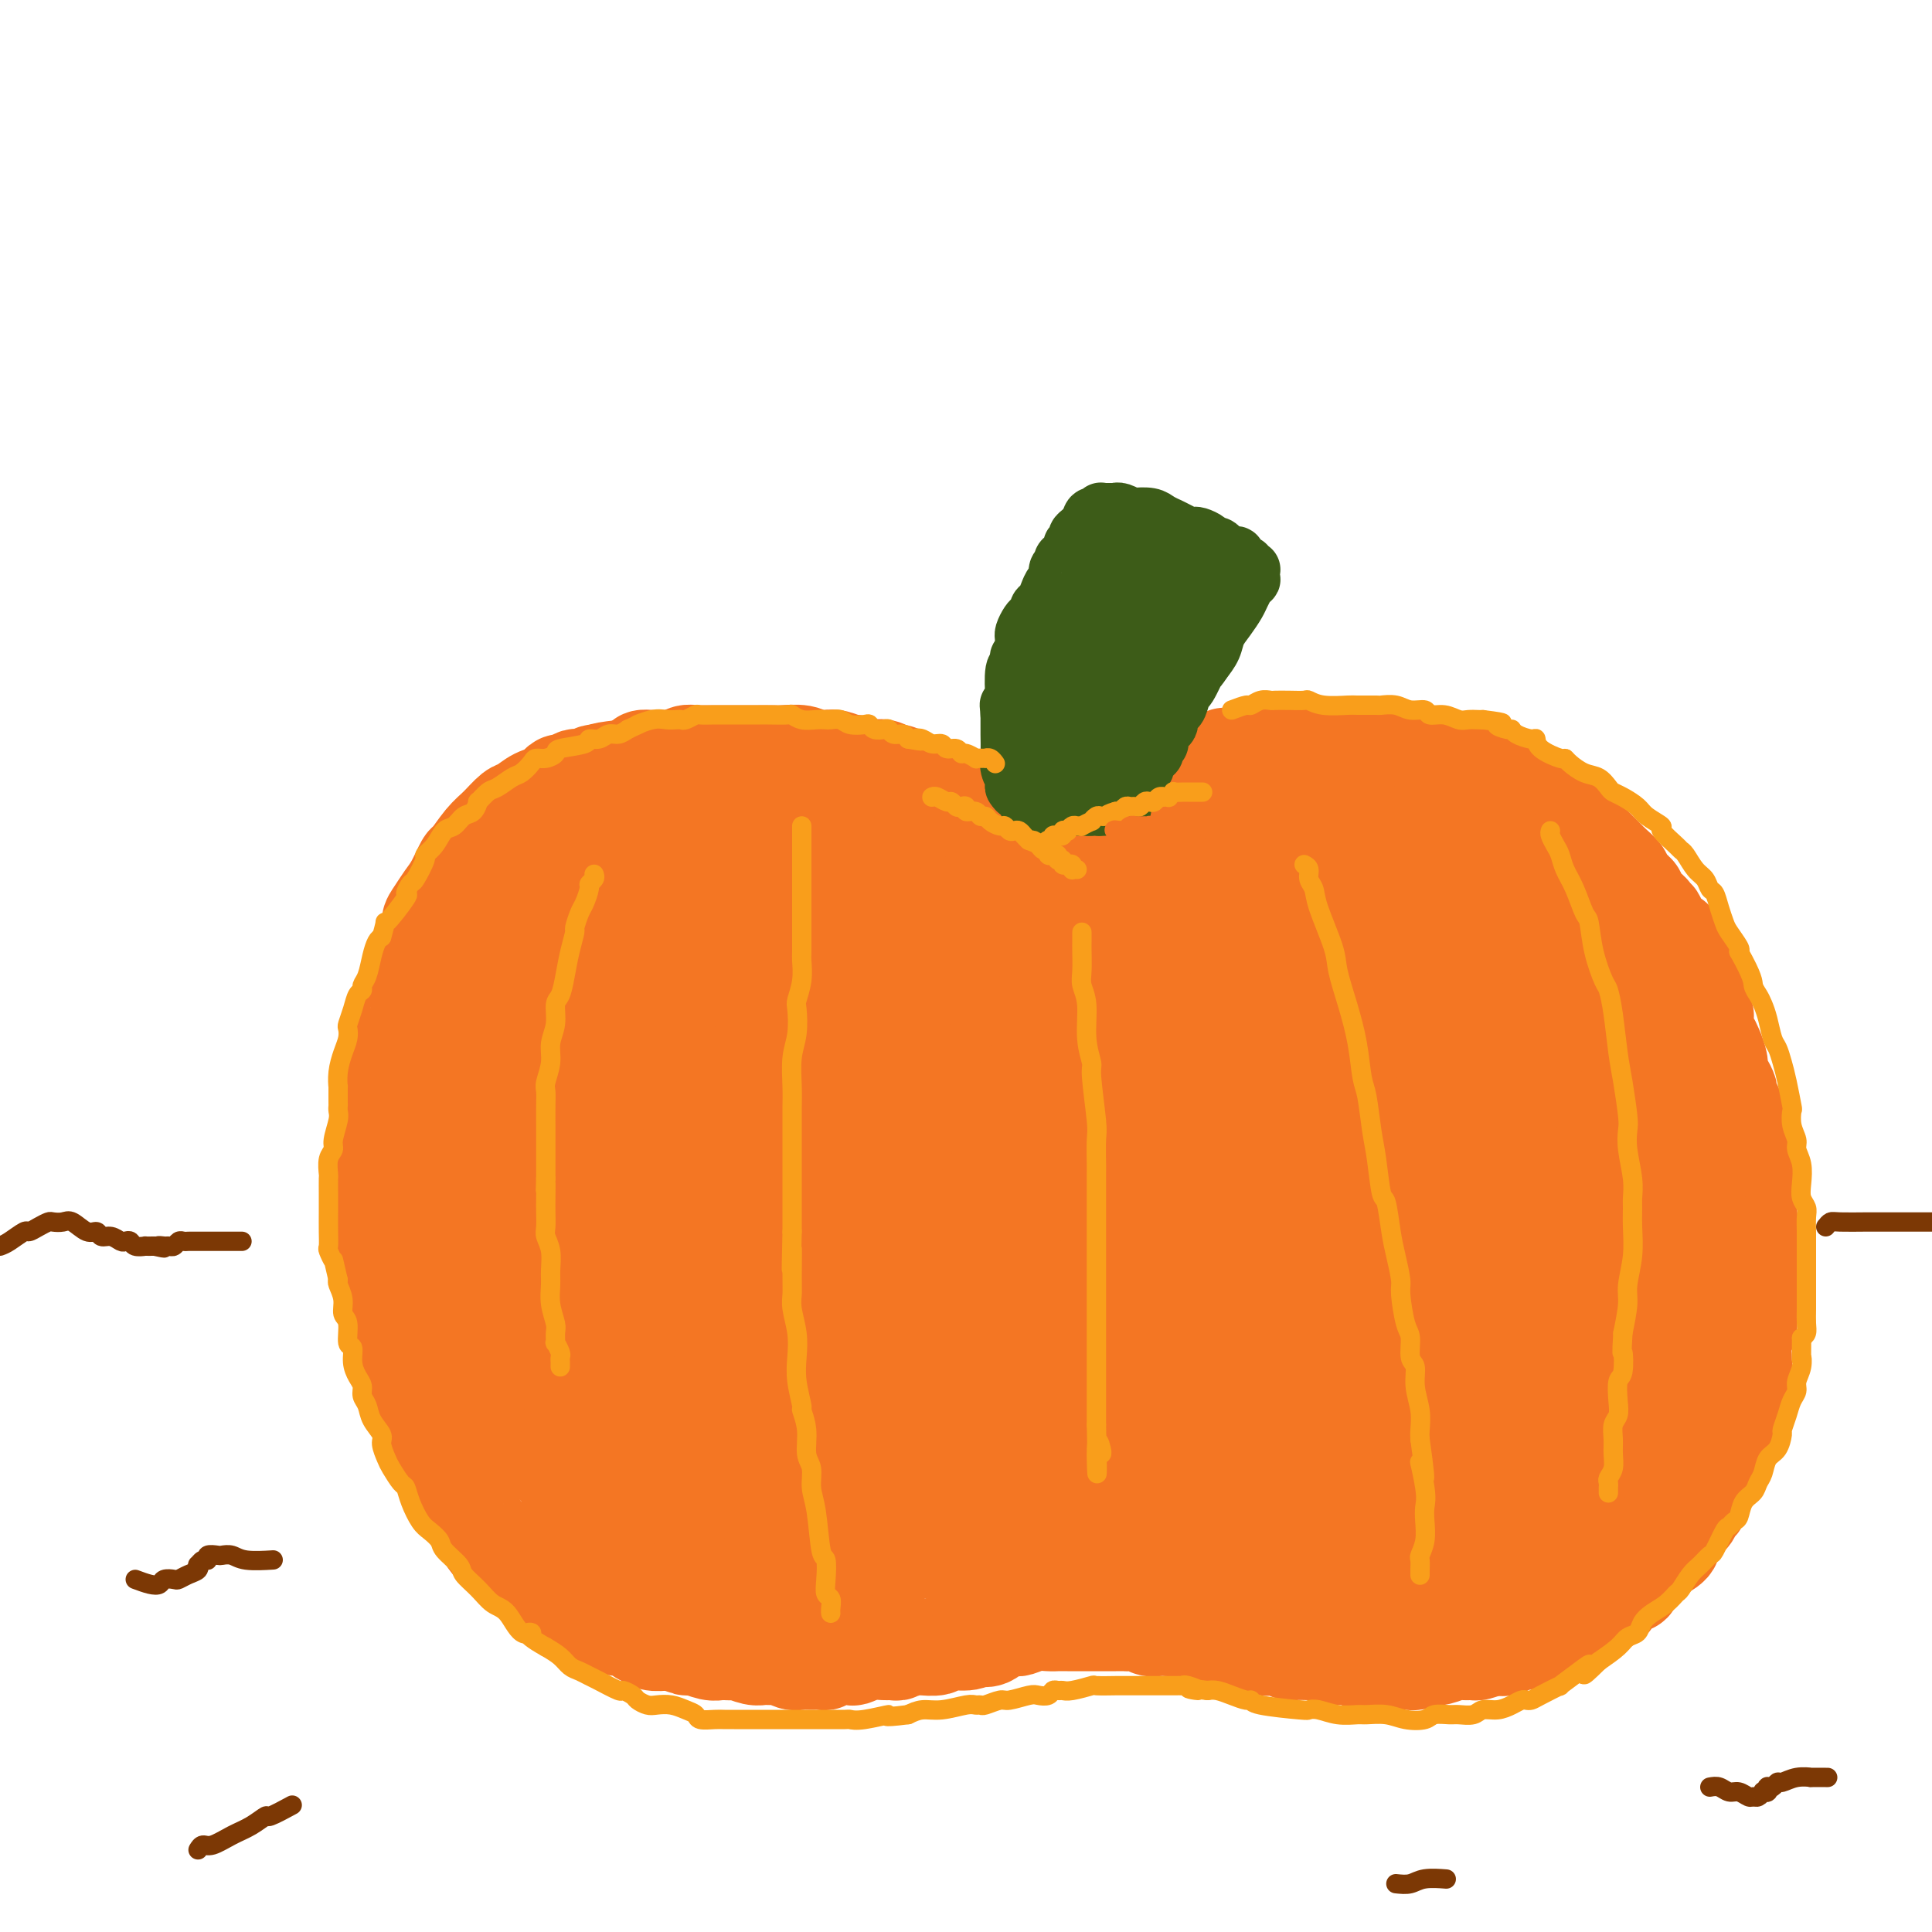 <svg viewBox='0 0 400 400' version='1.1' xmlns='http://www.w3.org/2000/svg' xmlns:xlink='http://www.w3.org/1999/xlink'><g fill='none' stroke='rgb(244,118,35)' stroke-width='20' stroke-linecap='round' stroke-linejoin='round'><path d='M176,175c0.067,0.119 0.134,0.238 0,0c-0.134,-0.238 -0.469,-0.834 -1,-1c-0.531,-0.166 -1.256,0.099 -2,0c-0.744,-0.099 -1.505,-0.563 -2,-1c-0.495,-0.437 -0.724,-0.848 -1,-1c-0.276,-0.152 -0.600,-0.044 -1,0c-0.400,0.044 -0.876,0.026 -1,0c-0.124,-0.026 0.104,-0.060 0,0c-0.104,0.060 -0.538,0.212 -1,0c-0.462,-0.212 -0.950,-0.789 -1,-1c-0.050,-0.211 0.337,-0.055 0,0c-0.337,0.055 -1.399,0.011 -2,0c-0.601,-0.011 -0.742,0.011 -1,0c-0.258,-0.011 -0.632,-0.056 -1,0c-0.368,0.056 -0.728,0.211 -1,0c-0.272,-0.211 -0.454,-0.789 -1,-1c-0.546,-0.211 -1.455,-0.057 -2,0c-0.545,0.057 -0.727,0.016 -1,0c-0.273,-0.016 -0.636,-0.008 -1,0'/><path d='M156,170c-3.217,-0.769 -1.261,-0.192 -1,0c0.261,0.192 -1.173,-0.001 -2,0c-0.827,0.001 -1.048,0.196 -1,0c0.048,-0.196 0.363,-0.785 0,-1c-0.363,-0.215 -1.406,-0.058 -2,0c-0.594,0.058 -0.741,0.017 -1,0c-0.259,-0.017 -0.631,-0.008 -1,0c-0.369,0.008 -0.735,0.016 -1,0c-0.265,-0.016 -0.428,-0.057 -1,0c-0.572,0.057 -1.554,0.211 -2,0c-0.446,-0.211 -0.357,-0.789 -1,-1c-0.643,-0.211 -2.018,-0.057 -3,0c-0.982,0.057 -1.573,0.015 -2,0c-0.427,-0.015 -0.692,-0.004 -1,0c-0.308,0.004 -0.660,0.000 -1,0c-0.340,-0.000 -0.668,0.004 -1,0c-0.332,-0.004 -0.666,-0.015 -1,0c-0.334,0.015 -0.667,0.057 -1,0c-0.333,-0.057 -0.667,-0.211 -1,0c-0.333,0.211 -0.666,0.788 -1,1c-0.334,0.212 -0.670,0.061 -1,0c-0.330,-0.061 -0.653,-0.030 -1,0c-0.347,0.030 -0.719,0.061 -1,0c-0.281,-0.061 -0.471,-0.214 -1,0c-0.529,0.214 -1.397,0.793 -2,1c-0.603,0.207 -0.939,0.041 -1,0c-0.061,-0.041 0.155,0.041 0,0c-0.155,-0.041 -0.681,-0.207 -1,0c-0.319,0.207 -0.432,0.786 -1,1c-0.568,0.214 -1.591,0.061 -2,0c-0.409,-0.061 -0.205,-0.031 0,0'/><path d='M120,171c-2.365,0.405 -1.279,-0.084 -1,0c0.279,0.084 -0.250,0.739 -1,1c-0.750,0.261 -1.720,0.126 -2,0c-0.280,-0.126 0.131,-0.244 0,0c-0.131,0.244 -0.805,0.849 -1,1c-0.195,0.151 0.088,-0.152 0,0c-0.088,0.152 -0.548,0.759 -1,1c-0.452,0.241 -0.894,0.116 -1,0c-0.106,-0.116 0.126,-0.224 0,0c-0.126,0.224 -0.611,0.781 -1,1c-0.389,0.219 -0.681,0.101 -1,0c-0.319,-0.101 -0.664,-0.186 -1,0c-0.336,0.186 -0.663,0.641 -1,1c-0.337,0.359 -0.686,0.621 -1,1c-0.314,0.379 -0.595,0.876 -1,1c-0.405,0.124 -0.935,-0.125 -1,0c-0.065,0.125 0.334,0.625 0,1c-0.334,0.375 -1.400,0.625 -2,1c-0.600,0.375 -0.734,0.875 -1,1c-0.266,0.125 -0.663,-0.125 -1,0c-0.337,0.125 -0.615,0.625 -1,1c-0.385,0.375 -0.876,0.625 -1,1c-0.124,0.375 0.120,0.875 0,1c-0.120,0.125 -0.606,-0.125 -1,0c-0.394,0.125 -0.698,0.625 -1,1c-0.302,0.375 -0.602,0.625 -1,1c-0.398,0.375 -0.894,0.874 -1,1c-0.106,0.126 0.178,-0.121 0,0c-0.178,0.121 -0.817,0.609 -1,1c-0.183,0.391 0.091,0.683 0,1c-0.091,0.317 -0.545,0.658 -1,1'/><path d='M94,190c-3.898,2.887 -0.642,0.605 0,0c0.642,-0.605 -1.330,0.467 -2,1c-0.670,0.533 -0.039,0.528 0,1c0.039,0.472 -0.515,1.422 -1,2c-0.485,0.578 -0.900,0.784 -1,1c-0.100,0.216 0.114,0.442 0,1c-0.114,0.558 -0.556,1.449 -1,2c-0.444,0.551 -0.890,0.764 -1,1c-0.110,0.236 0.115,0.496 0,1c-0.115,0.504 -0.571,1.251 -1,2c-0.429,0.749 -0.832,1.500 -1,2c-0.168,0.500 -0.102,0.750 0,1c0.102,0.250 0.239,0.500 0,1c-0.239,0.500 -0.853,1.252 -1,2c-0.147,0.748 0.172,1.494 0,2c-0.172,0.506 -0.835,0.773 -1,1c-0.165,0.227 0.167,0.414 0,1c-0.167,0.586 -0.833,1.570 -1,2c-0.167,0.430 0.166,0.306 0,1c-0.166,0.694 -0.829,2.207 -1,3c-0.171,0.793 0.151,0.866 0,1c-0.151,0.134 -0.776,0.328 -1,1c-0.224,0.672 -0.046,1.822 0,3c0.046,1.178 -0.040,2.386 0,3c0.040,0.614 0.207,0.635 0,1c-0.207,0.365 -0.788,1.074 -1,2c-0.212,0.926 -0.057,2.069 0,3c0.057,0.931 0.015,1.652 0,2c-0.015,0.348 -0.004,0.325 0,1c0.004,0.675 0.001,2.050 0,3c-0.001,0.950 -0.001,1.475 0,2'/><path d='M80,240c-0.403,4.350 0.088,2.226 0,2c-0.088,-0.226 -0.756,1.448 -1,2c-0.244,0.552 -0.065,-0.017 0,1c0.065,1.017 0.016,3.620 0,5c-0.016,1.380 -0.001,1.539 0,2c0.001,0.461 -0.014,1.226 0,2c0.014,0.774 0.056,1.557 0,2c-0.056,0.443 -0.211,0.545 0,1c0.211,0.455 0.787,1.262 1,2c0.213,0.738 0.062,1.405 0,2c-0.062,0.595 -0.034,1.117 0,2c0.034,0.883 0.075,2.126 0,3c-0.075,0.874 -0.266,1.380 0,2c0.266,0.620 0.988,1.356 1,2c0.012,0.644 -0.686,1.198 0,2c0.686,0.802 2.756,1.852 3,3c0.244,1.148 -1.338,2.394 -2,3c-0.662,0.606 -0.402,0.571 0,1c0.402,0.429 0.948,1.323 1,2c0.052,0.677 -0.388,1.139 0,2c0.388,0.861 1.606,2.123 2,3c0.394,0.877 -0.035,1.371 0,2c0.035,0.629 0.534,1.394 1,2c0.466,0.606 0.898,1.054 1,2c0.102,0.946 -0.126,2.390 0,3c0.126,0.610 0.607,0.385 1,1c0.393,0.615 0.699,2.068 1,3c0.301,0.932 0.596,1.343 1,2c0.404,0.657 0.916,1.562 1,2c0.084,0.438 -0.262,0.411 0,1c0.262,0.589 1.131,1.795 2,3'/><path d='M93,307c1.941,4.681 1.294,1.883 1,1c-0.294,-0.883 -0.233,0.148 0,1c0.233,0.852 0.640,1.524 1,2c0.360,0.476 0.674,0.757 1,1c0.326,0.243 0.664,0.449 1,1c0.336,0.551 0.671,1.448 1,2c0.329,0.552 0.651,0.760 1,1c0.349,0.240 0.724,0.511 1,1c0.276,0.489 0.454,1.195 1,2c0.546,0.805 1.459,1.707 2,2c0.541,0.293 0.709,-0.023 1,0c0.291,0.023 0.706,0.386 1,1c0.294,0.614 0.466,1.478 1,2c0.534,0.522 1.428,0.703 2,1c0.572,0.297 0.820,0.709 1,1c0.180,0.291 0.290,0.459 1,1c0.710,0.541 2.019,1.454 3,2c0.981,0.546 1.632,0.724 2,1c0.368,0.276 0.451,0.652 1,1c0.549,0.348 1.563,0.670 2,1c0.437,0.330 0.295,0.667 1,1c0.705,0.333 2.257,0.661 3,1c0.743,0.339 0.679,0.687 1,1c0.321,0.313 1.028,0.591 2,1c0.972,0.409 2.209,0.951 3,1c0.791,0.049 1.136,-0.393 2,0c0.864,0.393 2.245,1.622 3,2c0.755,0.378 0.883,-0.095 1,0c0.117,0.095 0.224,0.756 1,1c0.776,0.244 2.222,0.070 3,0c0.778,-0.070 0.889,-0.035 1,0'/><path d='M139,340c2.790,0.841 2.765,0.943 3,1c0.235,0.057 0.730,0.068 1,0c0.270,-0.068 0.314,-0.214 1,0c0.686,0.214 2.013,0.788 3,1c0.987,0.212 1.633,0.060 2,0c0.367,-0.060 0.454,-0.030 1,0c0.546,0.030 1.550,0.061 2,0c0.450,-0.061 0.347,-0.214 1,0c0.653,0.214 2.062,0.793 3,1c0.938,0.207 1.406,0.041 2,0c0.594,-0.041 1.314,0.042 2,0c0.686,-0.042 1.340,-0.208 2,0c0.660,0.208 1.328,0.789 2,1c0.672,0.211 1.347,0.053 2,0c0.653,-0.053 1.282,-0.000 2,0c0.718,0.000 1.525,-0.051 2,0c0.475,0.051 0.620,0.206 1,0c0.380,-0.206 0.997,-0.773 2,-1c1.003,-0.227 2.391,-0.114 3,0c0.609,0.114 0.439,0.228 1,0c0.561,-0.228 1.855,-0.797 3,-1c1.145,-0.203 2.142,-0.040 3,0c0.858,0.040 1.576,-0.042 2,0c0.424,0.042 0.555,0.208 1,0c0.445,-0.208 1.205,-0.792 2,-1c0.795,-0.208 1.624,-0.041 2,0c0.376,0.041 0.300,-0.044 1,0c0.700,0.044 2.177,0.218 3,0c0.823,-0.218 0.991,-0.828 2,-1c1.009,-0.172 2.860,0.094 4,0c1.140,-0.094 1.570,-0.547 2,-1'/><path d='M202,339c5.213,-0.806 2.745,-0.321 2,0c-0.745,0.321 0.233,0.479 1,0c0.767,-0.479 1.325,-1.596 2,-2c0.675,-0.404 1.468,-0.094 2,0c0.532,0.094 0.802,-0.027 1,0c0.198,0.027 0.325,0.203 1,0c0.675,-0.203 1.899,-0.787 3,-1c1.101,-0.213 2.079,-0.057 3,0c0.921,0.057 1.786,0.015 2,0c0.214,-0.015 -0.224,-0.004 0,0c0.224,0.004 1.110,0.001 2,0c0.890,-0.001 1.783,-0.000 2,0c0.217,0.000 -0.241,0.000 0,0c0.241,-0.000 1.180,-0.000 2,0c0.820,0.000 1.519,-0.000 2,0c0.481,0.000 0.743,0.000 1,0c0.257,-0.000 0.511,-0.001 1,0c0.489,0.001 1.215,0.004 2,0c0.785,-0.004 1.629,-0.015 2,0c0.371,0.015 0.270,0.057 1,0c0.730,-0.057 2.290,-0.211 3,0c0.710,0.211 0.569,0.788 1,1c0.431,0.212 1.434,0.061 2,0c0.566,-0.061 0.695,-0.031 1,0c0.305,0.031 0.785,0.065 1,0c0.215,-0.065 0.164,-0.228 1,0c0.836,0.228 2.558,0.846 3,1c0.442,0.154 -0.397,-0.154 0,0c0.397,0.154 2.030,0.772 3,1c0.970,0.228 1.277,0.065 2,0c0.723,-0.065 1.861,-0.033 3,0'/><path d='M254,339c6.590,0.692 3.065,0.921 2,1c-1.065,0.079 0.330,0.007 1,0c0.670,-0.007 0.616,0.050 1,0c0.384,-0.050 1.206,-0.206 2,0c0.794,0.206 1.558,0.773 2,1c0.442,0.227 0.560,0.113 1,0c0.440,-0.113 1.202,-0.226 2,0c0.798,0.226 1.631,0.792 2,1c0.369,0.208 0.275,0.060 1,0c0.725,-0.060 2.270,-0.030 3,0c0.730,0.030 0.647,0.061 1,0c0.353,-0.061 1.144,-0.213 2,0c0.856,0.213 1.778,0.793 2,1c0.222,0.207 -0.254,0.041 0,0c0.254,-0.041 1.239,0.041 2,0c0.761,-0.041 1.297,-0.207 2,0c0.703,0.207 1.574,0.788 2,1c0.426,0.212 0.408,0.057 1,0c0.592,-0.057 1.793,-0.014 3,0c1.207,0.014 2.421,0.000 3,0c0.579,-0.000 0.522,0.014 1,0c0.478,-0.014 1.492,-0.055 2,0c0.508,0.055 0.510,0.207 1,0c0.490,-0.207 1.468,-0.773 2,-1c0.532,-0.227 0.619,-0.113 1,0c0.381,0.113 1.056,0.227 2,0c0.944,-0.227 2.156,-0.796 3,-1c0.844,-0.204 1.319,-0.044 2,0c0.681,0.044 1.568,-0.026 2,0c0.432,0.026 0.409,0.150 1,0c0.591,-0.150 1.795,-0.575 3,-1'/><path d='M309,341c4.579,-0.481 2.526,-0.185 2,0c-0.526,0.185 0.475,0.259 1,0c0.525,-0.259 0.574,-0.852 1,-1c0.426,-0.148 1.230,0.149 2,0c0.770,-0.149 1.505,-0.743 2,-1c0.495,-0.257 0.749,-0.178 1,0c0.251,0.178 0.500,0.455 1,0c0.500,-0.455 1.251,-1.643 2,-2c0.749,-0.357 1.496,0.116 2,0c0.504,-0.116 0.765,-0.820 1,-1c0.235,-0.180 0.444,0.164 1,0c0.556,-0.164 1.457,-0.836 2,-1c0.543,-0.164 0.726,0.182 1,0c0.274,-0.182 0.638,-0.890 1,-1c0.362,-0.110 0.723,0.378 1,0c0.277,-0.378 0.469,-1.621 1,-2c0.531,-0.379 1.399,0.106 2,0c0.601,-0.106 0.934,-0.803 1,-1c0.066,-0.197 -0.136,0.106 0,0c0.136,-0.106 0.610,-0.620 1,-1c0.390,-0.380 0.696,-0.627 1,-1c0.304,-0.373 0.606,-0.874 1,-1c0.394,-0.126 0.879,0.121 1,0c0.121,-0.121 -0.122,-0.610 0,-1c0.122,-0.390 0.608,-0.681 1,-1c0.392,-0.319 0.691,-0.666 1,-1c0.309,-0.334 0.630,-0.656 1,-1c0.370,-0.344 0.790,-0.711 1,-1c0.210,-0.289 0.210,-0.501 1,-1c0.790,-0.499 2.368,-1.285 3,-2c0.632,-0.715 0.316,-1.357 0,-2'/><path d='M346,318c2.670,-2.588 1.346,-1.059 1,-1c-0.346,0.059 0.285,-1.354 1,-2c0.715,-0.646 1.514,-0.525 2,-1c0.486,-0.475 0.660,-1.545 1,-2c0.340,-0.455 0.847,-0.296 1,-1c0.153,-0.704 -0.047,-2.273 0,-3c0.047,-0.727 0.342,-0.614 1,-1c0.658,-0.386 1.678,-1.273 2,-2c0.322,-0.727 -0.055,-1.296 0,-2c0.055,-0.704 0.541,-1.544 1,-2c0.459,-0.456 0.893,-0.527 1,-1c0.107,-0.473 -0.111,-1.346 0,-2c0.111,-0.654 0.550,-1.089 1,-2c0.450,-0.911 0.909,-2.299 1,-3c0.091,-0.701 -0.186,-0.717 0,-1c0.186,-0.283 0.835,-0.834 1,-2c0.165,-1.166 -0.153,-2.948 0,-4c0.153,-1.052 0.777,-1.374 1,-2c0.223,-0.626 0.046,-1.555 0,-2c-0.046,-0.445 0.040,-0.407 0,-1c-0.040,-0.593 -0.207,-1.819 0,-3c0.207,-1.181 0.788,-2.318 1,-3c0.212,-0.682 0.057,-0.909 0,-1c-0.057,-0.091 -0.015,-0.048 0,-1c0.015,-0.952 0.004,-2.901 0,-4c-0.004,-1.099 -0.001,-1.350 0,-2c0.001,-0.650 0.000,-1.699 0,-2c-0.000,-0.301 -0.000,0.146 0,-1c0.000,-1.146 0.000,-3.885 0,-5c-0.000,-1.115 -0.000,-0.604 0,-1c0.000,-0.396 0.000,-1.698 0,-3'/><path d='M362,255c0.309,-5.700 0.083,-2.452 0,-2c-0.083,0.452 -0.021,-1.894 0,-3c0.021,-1.106 0.002,-0.972 0,-1c-0.002,-0.028 0.014,-0.217 0,-1c-0.014,-0.783 -0.057,-2.158 0,-3c0.057,-0.842 0.212,-1.149 0,-2c-0.212,-0.851 -0.793,-2.246 -1,-3c-0.207,-0.754 -0.041,-0.869 0,-1c0.041,-0.131 -0.044,-0.279 0,-1c0.044,-0.721 0.218,-2.014 0,-3c-0.218,-0.986 -0.828,-1.664 -1,-2c-0.172,-0.336 0.095,-0.331 0,-1c-0.095,-0.669 -0.551,-2.014 -1,-3c-0.449,-0.986 -0.890,-1.614 -1,-2c-0.110,-0.386 0.111,-0.530 0,-1c-0.111,-0.470 -0.554,-1.267 -1,-2c-0.446,-0.733 -0.894,-1.404 -1,-2c-0.106,-0.596 0.129,-1.119 0,-2c-0.129,-0.881 -0.622,-2.121 -1,-3c-0.378,-0.879 -0.641,-1.397 -1,-2c-0.359,-0.603 -0.813,-1.292 -1,-2c-0.187,-0.708 -0.107,-1.435 0,-2c0.107,-0.565 0.240,-0.967 0,-1c-0.240,-0.033 -0.853,0.305 -1,0c-0.147,-0.305 0.172,-1.251 0,-2c-0.172,-0.749 -0.834,-1.299 -1,-2c-0.166,-0.701 0.163,-1.552 0,-2c-0.163,-0.448 -0.817,-0.491 -1,-1c-0.183,-0.509 0.105,-1.483 0,-2c-0.105,-0.517 -0.601,-0.576 -1,-1c-0.399,-0.424 -0.699,-1.212 -1,-2'/><path d='M348,198c-2.206,-6.135 -1.222,-2.974 -1,-2c0.222,0.974 -0.318,-0.240 -1,-1c-0.682,-0.760 -1.505,-1.067 -2,-2c-0.495,-0.933 -0.662,-2.491 -1,-3c-0.338,-0.509 -0.846,0.032 -1,0c-0.154,-0.032 0.047,-0.639 0,-1c-0.047,-0.361 -0.341,-0.478 -1,-1c-0.659,-0.522 -1.682,-1.449 -2,-2c-0.318,-0.551 0.069,-0.725 0,-1c-0.069,-0.275 -0.595,-0.651 -1,-1c-0.405,-0.349 -0.690,-0.670 -1,-1c-0.310,-0.330 -0.644,-0.670 -1,-1c-0.356,-0.330 -0.732,-0.651 -1,-1c-0.268,-0.349 -0.428,-0.727 -1,-1c-0.572,-0.273 -1.557,-0.440 -2,-1c-0.443,-0.560 -0.346,-1.512 -1,-2c-0.654,-0.488 -2.059,-0.513 -3,-1c-0.941,-0.487 -1.416,-1.436 -2,-2c-0.584,-0.564 -1.276,-0.743 -2,-1c-0.724,-0.257 -1.478,-0.594 -2,-1c-0.522,-0.406 -0.810,-0.882 -1,-1c-0.190,-0.118 -0.281,0.123 -1,0c-0.719,-0.123 -2.065,-0.611 -3,-1c-0.935,-0.389 -1.459,-0.679 -2,-1c-0.541,-0.321 -1.100,-0.674 -2,-1c-0.900,-0.326 -2.141,-0.627 -3,-1c-0.859,-0.373 -1.335,-0.818 -2,-1c-0.665,-0.182 -1.518,-0.100 -2,0c-0.482,0.100 -0.591,0.219 -1,0c-0.409,-0.219 -1.117,-0.777 -2,-1c-0.883,-0.223 -1.942,-0.112 -3,0'/><path d='M300,165c-4.889,-1.619 -4.111,-1.166 -4,-1c0.111,0.166 -0.446,0.045 -1,0c-0.554,-0.045 -1.106,-0.016 -2,0c-0.894,0.016 -2.130,0.017 -3,0c-0.870,-0.017 -1.375,-0.053 -2,0c-0.625,0.053 -1.371,0.196 -2,0c-0.629,-0.196 -1.141,-0.732 -2,-1c-0.859,-0.268 -2.064,-0.268 -3,0c-0.936,0.268 -1.604,0.804 -2,1c-0.396,0.196 -0.519,0.052 -1,0c-0.481,-0.052 -1.319,-0.014 -2,0c-0.681,0.014 -1.204,0.003 -2,0c-0.796,-0.003 -1.865,0.003 -3,0c-1.135,-0.003 -2.335,-0.015 -3,0c-0.665,0.015 -0.794,0.055 -1,0c-0.206,-0.055 -0.488,-0.207 -1,0c-0.512,0.207 -1.254,0.773 -2,1c-0.746,0.227 -1.495,0.113 -2,0c-0.505,-0.113 -0.765,-0.227 -1,0c-0.235,0.227 -0.443,0.793 -1,1c-0.557,0.207 -1.463,0.054 -2,0c-0.537,-0.054 -0.706,-0.011 -1,0c-0.294,0.011 -0.713,-0.011 -1,0c-0.287,0.011 -0.443,0.056 -1,0c-0.557,-0.056 -1.515,-0.212 -2,0c-0.485,0.212 -0.497,0.792 -1,1c-0.503,0.208 -1.496,0.046 -2,0c-0.504,-0.046 -0.520,0.026 -1,0c-0.480,-0.026 -1.423,-0.150 -2,0c-0.577,0.150 -0.789,0.575 -1,1'/><path d='M246,168c-6.108,0.713 -3.879,-0.005 -3,0c0.879,0.005 0.408,0.734 0,1c-0.408,0.266 -0.752,0.070 -1,0c-0.248,-0.070 -0.399,-0.015 -1,0c-0.601,0.015 -1.651,-0.010 -2,0c-0.349,0.010 0.004,0.055 0,0c-0.004,-0.055 -0.364,-0.211 -1,0c-0.636,0.211 -1.549,0.787 -2,1c-0.451,0.213 -0.440,0.061 -1,0c-0.560,-0.061 -1.690,-0.030 -2,0c-0.310,0.030 0.202,0.061 0,0c-0.202,-0.061 -1.117,-0.214 -2,0c-0.883,0.214 -1.733,0.793 -2,1c-0.267,0.207 0.049,0.041 0,0c-0.049,-0.041 -0.461,0.041 -1,0c-0.539,-0.041 -1.204,-0.207 -2,0c-0.796,0.207 -1.724,0.788 -2,1c-0.276,0.212 0.100,0.057 0,0c-0.100,-0.057 -0.675,-0.016 -1,0c-0.325,0.016 -0.400,0.008 -1,0c-0.600,-0.008 -1.723,-0.016 -2,0c-0.277,0.016 0.294,0.057 0,0c-0.294,-0.057 -1.453,-0.211 -2,0c-0.547,0.211 -0.482,0.788 -1,1c-0.518,0.212 -1.620,0.061 -2,0c-0.380,-0.061 -0.037,-0.030 0,0c0.037,0.030 -0.230,0.061 -1,0c-0.770,-0.061 -2.041,-0.212 -3,0c-0.959,0.212 -1.604,0.788 -2,1c-0.396,0.212 -0.542,0.061 -1,0c-0.458,-0.061 -1.229,-0.030 -2,0'/><path d='M206,174c-6.362,0.928 -2.267,0.249 -1,0c1.267,-0.249 -0.294,-0.067 -1,0c-0.706,0.067 -0.555,0.018 -1,0c-0.445,-0.018 -1.484,-0.005 -2,0c-0.516,0.005 -0.509,0.001 -1,0c-0.491,-0.001 -1.480,-0.000 -2,0c-0.520,0.000 -0.572,-0.000 -1,0c-0.428,0.000 -1.231,0.001 -2,0c-0.769,-0.001 -1.505,-0.004 -2,0c-0.495,0.004 -0.748,0.015 -1,0c-0.252,-0.015 -0.502,-0.057 -1,0c-0.498,0.057 -1.245,0.212 -2,0c-0.755,-0.212 -1.519,-0.793 -2,-1c-0.481,-0.207 -0.678,-0.041 -1,0c-0.322,0.041 -0.768,-0.041 -1,0c-0.232,0.041 -0.250,0.207 -1,0c-0.750,-0.207 -2.232,-0.788 -3,-1c-0.768,-0.212 -0.821,-0.057 -1,0c-0.179,0.057 -0.482,0.015 -1,0c-0.518,-0.015 -1.249,-0.004 -2,0c-0.751,0.004 -1.522,0.001 -2,0c-0.478,-0.001 -0.664,-0.000 -1,0c-0.336,0.000 -0.821,0.000 -1,0c-0.179,-0.000 -0.051,-0.000 0,0c0.051,0.000 0.026,0.000 0,0'/><path d='M228,174c-1.309,-0.878 -2.617,-1.756 -3,-2c-0.383,-0.244 0.161,0.144 0,0c-0.161,-0.144 -1.026,-0.822 -2,-1c-0.974,-0.178 -2.057,0.144 -3,0c-0.943,-0.144 -1.747,-0.756 -2,-1c-0.253,-0.244 0.045,-0.122 0,0c-0.045,0.122 -0.431,0.244 -1,0c-0.569,-0.244 -1.320,-0.854 -2,-1c-0.680,-0.146 -1.290,0.172 -2,0c-0.710,-0.172 -1.521,-0.833 -2,-1c-0.479,-0.167 -0.627,0.162 -1,0c-0.373,-0.162 -0.973,-0.813 -2,-1c-1.027,-0.187 -2.481,0.089 -3,0c-0.519,-0.089 -0.102,-0.544 -1,-1c-0.898,-0.456 -3.111,-0.912 -4,-1c-0.889,-0.088 -0.455,0.193 -1,0c-0.545,-0.193 -2.070,-0.860 -3,-1c-0.930,-0.140 -1.266,0.246 -2,0c-0.734,-0.246 -1.867,-1.123 -3,-2'/><path d='M191,162c-6.821,-2.325 -5.374,-2.139 -5,-2c0.374,0.139 -0.324,0.229 -1,0c-0.676,-0.229 -1.331,-0.778 -2,-1c-0.669,-0.222 -1.352,-0.116 -2,0c-0.648,0.116 -1.262,0.241 -2,0c-0.738,-0.241 -1.602,-0.850 -2,-1c-0.398,-0.150 -0.330,0.157 -1,0c-0.670,-0.157 -2.078,-0.778 -3,-1c-0.922,-0.222 -1.357,-0.045 -2,0c-0.643,0.045 -1.495,-0.040 -2,0c-0.505,0.040 -0.663,0.207 -1,0c-0.337,-0.207 -0.851,-0.788 -2,-1c-1.149,-0.212 -2.931,-0.057 -4,0c-1.069,0.057 -1.425,0.015 -2,0c-0.575,-0.015 -1.371,-0.004 -2,0c-0.629,0.004 -1.092,0.001 -2,0c-0.908,-0.001 -2.259,-0.000 -3,0c-0.741,0.000 -0.870,0.000 -1,0c-0.130,-0.000 -0.261,-0.001 -1,0c-0.739,0.001 -2.084,0.004 -3,0c-0.916,-0.004 -1.401,-0.015 -2,0c-0.599,0.015 -1.312,0.057 -2,0c-0.688,-0.057 -1.353,-0.211 -2,0c-0.647,0.211 -1.277,0.788 -2,1c-0.723,0.212 -1.539,0.060 -2,0c-0.461,-0.060 -0.565,-0.026 -1,0c-0.435,0.026 -1.199,0.046 -2,0c-0.801,-0.046 -1.637,-0.157 -2,0c-0.363,0.157 -0.251,0.581 -1,1c-0.749,0.419 -2.357,0.834 -3,1c-0.643,0.166 -0.322,0.083 0,0'/><path d='M129,159c-6.517,0.707 -4.308,0.973 -4,1c0.308,0.027 -1.283,-0.185 -2,0c-0.717,0.185 -0.559,0.767 -1,1c-0.441,0.233 -1.481,0.118 -2,0c-0.519,-0.118 -0.519,-0.239 -1,0c-0.481,0.239 -1.444,0.836 -2,1c-0.556,0.164 -0.705,-0.107 -1,0c-0.295,0.107 -0.735,0.590 -1,1c-0.265,0.410 -0.353,0.746 -1,1c-0.647,0.254 -1.852,0.425 -3,1c-1.148,0.575 -2.238,1.552 -3,2c-0.762,0.448 -1.198,0.365 -2,1c-0.802,0.635 -1.972,1.987 -3,3c-1.028,1.013 -1.913,1.688 -3,3c-1.087,1.312 -2.375,3.261 -3,4c-0.625,0.739 -0.589,0.267 -1,1c-0.411,0.733 -1.271,2.671 -2,4c-0.729,1.329 -1.327,2.050 -2,3c-0.673,0.950 -1.420,2.130 -2,3c-0.580,0.870 -0.993,1.431 -1,2c-0.007,0.569 0.390,1.145 0,2c-0.390,0.855 -1.569,1.988 -2,3c-0.431,1.012 -0.116,1.904 0,2c0.116,0.096 0.031,-0.604 0,0c-0.031,0.604 -0.008,2.512 0,4c0.008,1.488 0.002,2.554 0,4c-0.002,1.446 -0.001,3.270 0,4c0.001,0.730 0.000,0.365 0,0'/><path d='M227,171c0.393,-0.361 0.787,-0.723 1,-1c0.213,-0.277 0.247,-0.471 1,-1c0.753,-0.529 2.225,-1.395 3,-2c0.775,-0.605 0.852,-0.951 1,-1c0.148,-0.049 0.368,0.199 1,0c0.632,-0.199 1.678,-0.846 2,-1c0.322,-0.154 -0.080,0.185 0,0c0.080,-0.185 0.641,-0.895 1,-1c0.359,-0.105 0.515,0.393 1,0c0.485,-0.393 1.299,-1.679 2,-2c0.701,-0.321 1.290,0.321 2,0c0.710,-0.321 1.541,-1.605 2,-2c0.459,-0.395 0.546,0.100 1,0c0.454,-0.100 1.276,-0.796 2,-1c0.724,-0.204 1.350,0.085 2,0c0.650,-0.085 1.325,-0.542 2,-1'/><path d='M251,158c4.056,-2.250 2.195,-1.373 2,-1c-0.195,0.373 1.276,0.244 3,0c1.724,-0.244 3.701,-0.601 5,-1c1.299,-0.399 1.919,-0.839 2,-1c0.081,-0.161 -0.379,-0.043 0,0c0.379,0.043 1.595,0.012 3,0c1.405,-0.012 2.999,-0.003 4,0c1.001,0.003 1.411,0.001 2,0c0.589,-0.001 1.358,-0.000 2,0c0.642,0.000 1.155,0.000 2,0c0.845,-0.000 2.020,-0.001 3,0c0.980,0.001 1.765,0.004 2,0c0.235,-0.004 -0.079,-0.016 1,0c1.079,0.016 3.553,0.060 5,0c1.447,-0.060 1.868,-0.224 3,0c1.132,0.224 2.975,0.834 4,1c1.025,0.166 1.232,-0.114 2,0c0.768,0.114 2.096,0.622 3,1c0.904,0.378 1.383,0.626 2,1c0.617,0.374 1.373,0.874 2,1c0.627,0.126 1.127,-0.122 2,0c0.873,0.122 2.120,0.614 3,1c0.880,0.386 1.392,0.667 2,1c0.608,0.333 1.313,0.719 2,1c0.687,0.281 1.357,0.456 2,1c0.643,0.544 1.261,1.458 2,2c0.739,0.542 1.600,0.712 2,1c0.400,0.288 0.338,0.693 1,1c0.662,0.307 2.046,0.516 3,1c0.954,0.484 1.477,1.242 2,2'/><path d='M324,170c3.363,2.208 3.771,2.728 4,3c0.229,0.272 0.280,0.295 1,1c0.720,0.705 2.109,2.090 3,3c0.891,0.910 1.284,1.345 2,2c0.716,0.655 1.754,1.531 2,2c0.246,0.469 -0.299,0.530 0,1c0.299,0.470 1.443,1.347 2,2c0.557,0.653 0.527,1.081 1,2c0.473,0.919 1.449,2.329 2,3c0.551,0.671 0.676,0.605 1,1c0.324,0.395 0.846,1.252 1,2c0.154,0.748 -0.061,1.386 0,2c0.061,0.614 0.397,1.204 1,2c0.603,0.796 1.472,1.797 2,3c0.528,1.203 0.715,2.607 1,4c0.285,1.393 0.667,2.775 1,4c0.333,1.225 0.615,2.293 1,3c0.385,0.707 0.873,1.052 1,2c0.127,0.948 -0.105,2.500 0,4c0.105,1.500 0.549,2.949 1,4c0.451,1.051 0.910,1.703 1,3c0.090,1.297 -0.187,3.238 0,5c0.187,1.762 0.839,3.346 1,5c0.161,1.654 -0.167,3.379 0,5c0.167,1.621 0.830,3.138 1,4c0.170,0.862 -0.154,1.070 0,2c0.154,0.930 0.787,2.581 1,4c0.213,1.419 0.005,2.607 0,4c-0.005,1.393 0.191,2.990 0,4c-0.191,1.010 -0.769,1.431 -1,2c-0.231,0.569 -0.116,1.284 0,2'/><path d='M354,260c0.082,6.736 -0.714,5.076 -1,5c-0.286,-0.076 -0.062,1.431 0,2c0.062,0.569 -0.036,0.199 0,1c0.036,0.801 0.207,2.774 0,4c-0.207,1.226 -0.791,1.705 -1,2c-0.209,0.295 -0.042,0.405 0,1c0.042,0.595 -0.041,1.676 0,2c0.041,0.324 0.207,-0.109 0,0c-0.207,0.109 -0.786,0.760 -1,1c-0.214,0.240 -0.061,0.069 0,0c0.061,-0.069 0.031,-0.034 0,0'/></g>
<g fill='none' stroke='rgb(244,118,35)' stroke-width='28' stroke-linecap='round' stroke-linejoin='round'><path d='M238,244c-0.715,-0.370 -1.430,-0.741 -2,-1c-0.570,-0.259 -0.995,-0.407 -2,-1c-1.005,-0.593 -2.590,-1.633 -5,-3c-2.410,-1.367 -5.646,-3.063 -9,-5c-3.354,-1.937 -6.827,-4.115 -9,-5c-2.173,-0.885 -3.047,-0.476 -5,-1c-1.953,-0.524 -4.987,-1.983 -8,-3c-3.013,-1.017 -6.007,-1.594 -9,-2c-2.993,-0.406 -5.986,-0.641 -9,-1c-3.014,-0.359 -6.051,-0.842 -8,-1c-1.949,-0.158 -2.812,0.010 -4,0c-1.188,-0.010 -2.702,-0.198 -4,0c-1.298,0.198 -2.379,0.782 -3,1c-0.621,0.218 -0.783,0.071 -1,0c-0.217,-0.071 -0.490,-0.064 -1,0c-0.510,0.064 -1.258,0.186 -1,0c0.258,-0.186 1.524,-0.679 2,-1c0.476,-0.321 0.164,-0.470 2,-2c1.836,-1.530 5.820,-4.441 8,-6c2.180,-1.559 2.557,-1.766 5,-4c2.443,-2.234 6.954,-6.496 10,-9c3.046,-2.504 4.628,-3.251 6,-4c1.372,-0.749 2.535,-1.500 3,-2c0.465,-0.500 0.233,-0.750 0,-1'/><path d='M194,193c5.548,-4.668 1.418,-1.839 0,-1c-1.418,0.839 -0.124,-0.312 0,-1c0.124,-0.688 -0.921,-0.913 -2,-1c-1.079,-0.087 -2.191,-0.037 -4,0c-1.809,0.037 -4.316,0.059 -5,0c-0.684,-0.059 0.456,-0.200 -1,0c-1.456,0.200 -5.508,0.740 -7,1c-1.492,0.260 -0.423,0.240 -2,0c-1.577,-0.240 -5.800,-0.698 -7,-1c-1.200,-0.302 0.622,-0.446 -1,-1c-1.622,-0.554 -6.687,-1.518 -9,-2c-2.313,-0.482 -1.873,-0.483 -3,-1c-1.127,-0.517 -3.822,-1.550 -5,-2c-1.178,-0.450 -0.838,-0.316 -2,-1c-1.162,-0.684 -3.825,-2.186 -6,-3c-2.175,-0.814 -3.862,-0.939 -6,-1c-2.138,-0.061 -4.726,-0.058 -6,0c-1.274,0.058 -1.233,0.171 -3,1c-1.767,0.829 -5.341,2.373 -8,4c-2.659,1.627 -4.404,3.335 -6,6c-1.596,2.665 -3.045,6.285 -4,8c-0.955,1.715 -1.416,1.525 -2,3c-0.584,1.475 -1.289,4.615 -2,7c-0.711,2.385 -1.427,4.014 -2,6c-0.573,1.986 -1.002,4.328 -1,6c0.002,1.672 0.433,2.675 1,5c0.567,2.325 1.268,5.972 2,9c0.732,3.028 1.495,5.437 2,8c0.505,2.563 0.753,5.282 1,8'/><path d='M106,250c1.247,7.465 1.864,8.128 2,9c0.136,0.872 -0.209,1.953 0,4c0.209,2.047 0.972,5.059 2,8c1.028,2.941 2.321,5.810 3,7c0.679,1.190 0.743,0.701 1,1c0.257,0.299 0.706,1.385 1,2c0.294,0.615 0.432,0.758 1,0c0.568,-0.758 1.564,-2.418 2,-3c0.436,-0.582 0.312,-0.085 1,-2c0.688,-1.915 2.189,-6.240 3,-13c0.811,-6.760 0.933,-15.954 1,-23c0.067,-7.046 0.081,-11.943 0,-15c-0.081,-3.057 -0.256,-4.273 0,-7c0.256,-2.727 0.943,-6.965 1,-10c0.057,-3.035 -0.516,-4.868 -1,-6c-0.484,-1.132 -0.880,-1.564 -1,-2c-0.120,-0.436 0.036,-0.877 -2,0c-2.036,0.877 -6.265,3.071 -8,4c-1.735,0.929 -0.975,0.593 -2,2c-1.025,1.407 -3.836,4.556 -5,6c-1.164,1.444 -0.680,1.184 -2,4c-1.320,2.816 -4.444,8.707 -6,14c-1.556,5.293 -1.546,9.988 -2,14c-0.454,4.012 -1.373,7.341 -2,9c-0.627,1.659 -0.961,1.648 -1,3c-0.039,1.352 0.218,4.065 0,6c-0.218,1.935 -0.912,3.090 -1,5c-0.088,1.910 0.430,4.574 1,6c0.570,1.426 1.192,1.615 2,3c0.808,1.385 1.802,3.967 3,6c1.198,2.033 2.599,3.516 4,5'/><path d='M101,287c2.394,3.974 3.378,3.909 4,4c0.622,0.091 0.881,0.338 3,2c2.119,1.662 6.098,4.737 10,8c3.902,3.263 7.727,6.713 12,9c4.273,2.287 8.994,3.412 11,4c2.006,0.588 1.298,0.639 2,0c0.702,-0.639 2.815,-1.969 4,-3c1.185,-1.031 1.441,-1.765 2,-6c0.559,-4.235 1.421,-11.972 2,-16c0.579,-4.028 0.876,-4.346 1,-9c0.124,-4.654 0.075,-13.645 0,-22c-0.075,-8.355 -0.176,-16.076 -1,-23c-0.824,-6.924 -2.370,-13.053 -3,-16c-0.630,-2.947 -0.343,-2.713 -1,-4c-0.657,-1.287 -2.257,-4.094 -3,-6c-0.743,-1.906 -0.628,-2.910 -1,-4c-0.372,-1.090 -1.232,-2.266 -2,-3c-0.768,-0.734 -1.446,-1.026 -3,-1c-1.554,0.026 -3.986,0.370 -6,1c-2.014,0.630 -3.612,1.546 -5,6c-1.388,4.454 -2.568,12.445 -3,17c-0.432,4.555 -0.117,5.673 0,11c0.117,5.327 0.034,14.864 1,22c0.966,7.136 2.980,11.870 6,16c3.020,4.130 7.048,7.657 9,9c1.952,1.343 1.830,0.504 2,0c0.170,-0.504 0.633,-0.671 2,-3c1.367,-2.329 3.637,-6.819 5,-10c1.363,-3.181 1.818,-5.052 3,-11c1.182,-5.948 3.091,-15.974 5,-26'/><path d='M157,233c1.517,-11.208 1.308,-20.730 1,-28c-0.308,-7.270 -0.716,-12.290 -1,-15c-0.284,-2.710 -0.443,-3.110 -1,-4c-0.557,-0.890 -1.511,-2.268 -2,-3c-0.489,-0.732 -0.511,-0.817 -1,0c-0.489,0.817 -1.444,2.537 -2,3c-0.556,0.463 -0.713,-0.332 -2,3c-1.287,3.332 -3.706,10.789 -5,18c-1.294,7.211 -1.465,14.176 -3,22c-1.535,7.824 -4.436,16.506 -6,21c-1.564,4.494 -1.792,4.798 -3,8c-1.208,3.202 -3.396,9.302 -5,13c-1.604,3.698 -2.625,4.994 -3,7c-0.375,2.006 -0.104,4.723 0,6c0.104,1.277 0.042,1.113 0,2c-0.042,0.887 -0.064,2.826 0,4c0.064,1.174 0.214,1.584 0,2c-0.214,0.416 -0.790,0.836 -1,1c-0.210,0.164 -0.052,0.070 0,0c0.052,-0.070 -0.001,-0.117 0,0c0.001,0.117 0.054,0.396 0,1c-0.054,0.604 -0.217,1.533 0,3c0.217,1.467 0.814,3.474 1,5c0.186,1.526 -0.039,2.572 0,4c0.039,1.428 0.340,3.238 1,5c0.660,1.762 1.678,3.474 3,5c1.322,1.526 2.949,2.864 4,4c1.051,1.136 1.525,2.068 2,3'/><path d='M134,323c2.284,3.412 3.494,5.944 4,7c0.506,1.056 0.307,0.638 1,1c0.693,0.362 2.278,1.503 3,2c0.722,0.497 0.583,0.349 2,0c1.417,-0.349 4.391,-0.898 7,-3c2.609,-2.102 4.853,-5.758 6,-8c1.147,-2.242 1.197,-3.070 2,-7c0.803,-3.930 2.357,-10.963 3,-17c0.643,-6.037 0.373,-11.078 1,-17c0.627,-5.922 2.152,-12.724 3,-19c0.848,-6.276 1.020,-12.027 1,-15c-0.020,-2.973 -0.233,-3.170 -1,-4c-0.767,-0.830 -2.087,-2.294 -3,-3c-0.913,-0.706 -1.420,-0.655 -2,0c-0.580,0.655 -1.234,1.915 -2,3c-0.766,1.085 -1.645,1.994 -3,6c-1.355,4.006 -3.186,11.108 -5,17c-1.814,5.892 -3.610,10.573 -5,15c-1.390,4.427 -2.372,8.598 -3,11c-0.628,2.402 -0.900,3.035 -1,4c-0.100,0.965 -0.027,2.263 0,4c0.027,1.737 0.009,3.912 0,6c-0.009,2.088 -0.009,4.089 0,5c0.009,0.911 0.025,0.733 0,1c-0.025,0.267 -0.093,0.979 0,-1c0.093,-1.979 0.345,-6.649 0,-11c-0.345,-4.351 -1.288,-8.383 -2,-13c-0.712,-4.617 -1.192,-9.820 -2,-13c-0.808,-3.180 -1.945,-4.337 -3,-5c-1.055,-0.663 -2.027,-0.831 -3,-1'/><path d='M132,268c-1.515,-0.902 -2.304,-0.155 -3,1c-0.696,1.155 -1.301,2.720 -2,5c-0.699,2.280 -1.494,5.276 -2,7c-0.506,1.724 -0.724,2.176 -1,4c-0.276,1.824 -0.610,5.021 -1,7c-0.390,1.979 -0.837,2.740 -1,4c-0.163,1.260 -0.044,3.019 0,5c0.044,1.981 0.012,4.185 0,5c-0.012,0.815 -0.003,0.241 0,1c0.003,0.759 0.001,2.851 0,4c-0.001,1.149 -0.001,1.354 0,2c0.001,0.646 0.003,1.732 0,2c-0.003,0.268 -0.012,-0.281 0,0c0.012,0.281 0.043,1.393 0,0c-0.043,-1.393 -0.161,-5.290 0,-8c0.161,-2.710 0.600,-4.231 1,-9c0.400,-4.769 0.759,-12.784 2,-19c1.241,-6.216 3.362,-10.631 6,-15c2.638,-4.369 5.791,-8.692 9,-14c3.209,-5.308 6.473,-11.603 9,-15c2.527,-3.397 4.316,-3.898 7,-8c2.684,-4.102 6.264,-11.807 10,-18c3.736,-6.193 7.630,-10.875 11,-14c3.370,-3.125 6.216,-4.693 8,-6c1.784,-1.307 2.506,-2.354 4,-3c1.494,-0.646 3.759,-0.892 5,-1c1.241,-0.108 1.457,-0.079 2,0c0.543,0.079 1.414,0.207 2,0c0.586,-0.207 0.889,-0.748 1,-1c0.111,-0.252 0.032,-0.215 0,1c-0.032,1.215 -0.016,3.607 0,6'/><path d='M199,191c-2.069,7.654 -7.742,23.789 -11,32c-3.258,8.211 -4.103,8.497 -5,10c-0.897,1.503 -1.848,4.222 -3,7c-1.152,2.778 -2.504,5.614 -3,7c-0.496,1.386 -0.135,1.322 0,1c0.135,-0.322 0.043,-0.902 0,-1c-0.043,-0.098 -0.038,0.286 2,-3c2.038,-3.286 6.108,-10.240 10,-17c3.892,-6.760 7.606,-13.325 10,-17c2.394,-3.675 3.468,-4.462 6,-7c2.532,-2.538 6.523,-6.829 10,-10c3.477,-3.171 6.441,-5.223 9,-7c2.559,-1.777 4.715,-3.279 6,-4c1.285,-0.721 1.700,-0.662 2,-1c0.300,-0.338 0.486,-1.072 1,-1c0.514,0.072 1.357,0.949 1,3c-0.357,2.051 -1.914,5.274 -3,7c-1.086,1.726 -1.702,1.953 -3,4c-1.298,2.047 -3.277,5.914 -5,9c-1.723,3.086 -3.189,5.389 -4,7c-0.811,1.611 -0.966,2.528 -1,3c-0.034,0.472 0.054,0.499 0,1c-0.054,0.501 -0.251,1.475 1,1c1.251,-0.475 3.951,-2.398 6,-4c2.049,-1.602 3.447,-2.882 7,-6c3.553,-3.118 9.260,-8.072 13,-12c3.740,-3.928 5.513,-6.829 8,-10c2.487,-3.171 5.687,-6.613 7,-8c1.313,-1.387 0.738,-0.720 1,-1c0.262,-0.280 1.361,-1.509 2,-2c0.639,-0.491 0.820,-0.246 1,0'/><path d='M264,172c5.690,-5.018 0.414,1.937 -4,9c-4.414,7.063 -7.967,14.235 -10,18c-2.033,3.765 -2.547,4.124 -4,7c-1.453,2.876 -3.845,8.269 -5,11c-1.155,2.731 -1.075,2.801 -1,3c0.075,0.199 0.143,0.527 0,1c-0.143,0.473 -0.496,1.092 0,1c0.496,-0.092 1.842,-0.893 5,-4c3.158,-3.107 8.127,-8.520 13,-14c4.873,-5.480 9.649,-11.027 12,-14c2.351,-2.973 2.276,-3.371 4,-5c1.724,-1.629 5.247,-4.489 7,-6c1.753,-1.511 1.734,-1.672 2,-2c0.266,-0.328 0.815,-0.823 1,-1c0.185,-0.177 0.007,-0.037 -1,3c-1.007,3.037 -2.841,8.972 -4,12c-1.159,3.028 -1.642,3.151 -2,4c-0.358,0.849 -0.590,2.424 -1,4c-0.410,1.576 -0.998,3.151 -1,4c-0.002,0.849 0.582,0.970 1,1c0.418,0.030 0.670,-0.032 2,-1c1.330,-0.968 3.739,-2.841 6,-5c2.261,-2.159 4.374,-4.605 7,-7c2.626,-2.395 5.765,-4.739 7,-6c1.235,-1.261 0.565,-1.439 1,-2c0.435,-0.561 1.976,-1.507 3,-2c1.024,-0.493 1.532,-0.534 2,0c0.468,0.534 0.895,1.644 1,2c0.105,0.356 -0.113,-0.041 0,1c0.113,1.041 0.556,3.521 1,6'/><path d='M306,190c0.794,3.130 0.779,6.455 1,9c0.221,2.545 0.679,4.312 1,5c0.321,0.688 0.505,0.299 1,1c0.495,0.701 1.302,2.492 2,3c0.698,0.508 1.286,-0.267 2,-1c0.714,-0.733 1.554,-1.426 2,-2c0.446,-0.574 0.498,-1.030 1,-2c0.502,-0.970 1.455,-2.453 2,-4c0.545,-1.547 0.682,-3.159 1,-5c0.318,-1.841 0.817,-3.910 1,-5c0.183,-1.090 0.049,-1.202 0,-2c-0.049,-0.798 -0.013,-2.281 0,-3c0.013,-0.719 0.001,-0.674 0,-1c-0.001,-0.326 0.007,-1.024 0,-1c-0.007,0.024 -0.028,0.768 0,1c0.028,0.232 0.105,-0.049 0,0c-0.105,0.049 -0.391,0.427 0,1c0.391,0.573 1.461,1.341 2,2c0.539,0.659 0.549,1.210 1,2c0.451,0.790 1.344,1.819 2,3c0.656,1.181 1.074,2.513 2,4c0.926,1.487 2.359,3.129 3,4c0.641,0.871 0.488,0.969 1,2c0.512,1.031 1.687,2.993 3,5c1.313,2.007 2.762,4.057 4,7c1.238,2.943 2.265,6.777 3,9c0.735,2.223 1.178,2.833 2,5c0.822,2.167 2.025,5.890 3,9c0.975,3.110 1.724,5.607 2,8c0.276,2.393 0.079,4.684 0,6c-0.079,1.316 -0.039,1.658 0,2'/><path d='M348,252c1.790,7.409 1.264,6.432 1,6c-0.264,-0.432 -0.267,-0.320 0,1c0.267,1.320 0.804,3.848 1,5c0.196,1.152 0.052,0.928 0,2c-0.052,1.072 -0.013,3.439 0,5c0.013,1.561 0.001,2.314 0,4c-0.001,1.686 0.010,4.304 0,6c-0.010,1.696 -0.043,2.470 0,4c0.043,1.530 0.160,3.816 0,6c-0.160,2.184 -0.598,4.265 -1,6c-0.402,1.735 -0.769,3.123 -1,4c-0.231,0.877 -0.325,1.243 -1,2c-0.675,0.757 -1.931,1.903 -3,3c-1.069,1.097 -1.950,2.143 -3,3c-1.050,0.857 -2.268,1.525 -3,2c-0.732,0.475 -0.979,0.757 -2,1c-1.021,0.243 -2.815,0.446 -4,1c-1.185,0.554 -1.759,1.458 -3,2c-1.241,0.542 -3.147,0.721 -4,1c-0.853,0.279 -0.653,0.656 -1,1c-0.347,0.344 -1.241,0.655 -2,1c-0.759,0.345 -1.384,0.726 -2,1c-0.616,0.274 -1.223,0.442 -2,1c-0.777,0.558 -1.723,1.508 -3,2c-1.277,0.492 -2.886,0.528 -4,1c-1.114,0.472 -1.734,1.380 -3,2c-1.266,0.620 -3.179,0.951 -4,1c-0.821,0.049 -0.550,-0.183 -1,0c-0.450,0.183 -1.621,0.780 -3,1c-1.379,0.220 -2.965,0.063 -4,0c-1.035,-0.063 -1.517,-0.031 -2,0'/><path d='M294,327c-2.883,-0.034 -3.089,-1.119 -4,-2c-0.911,-0.881 -2.526,-1.559 -4,-2c-1.474,-0.441 -2.808,-0.646 -4,-1c-1.192,-0.354 -2.242,-0.858 -3,-1c-0.758,-0.142 -1.224,0.078 -2,0c-0.776,-0.078 -1.861,-0.453 -3,-1c-1.139,-0.547 -2.330,-1.265 -4,-2c-1.670,-0.735 -3.817,-1.489 -5,-2c-1.183,-0.511 -1.402,-0.781 -2,-1c-0.598,-0.219 -1.573,-0.387 -3,-1c-1.427,-0.613 -3.304,-1.672 -4,-2c-0.696,-0.328 -0.209,0.074 -1,0c-0.791,-0.074 -2.860,-0.623 -4,-1c-1.140,-0.377 -1.352,-0.580 -3,-1c-1.648,-0.420 -4.733,-1.056 -7,-1c-2.267,0.056 -3.714,0.803 -5,1c-1.286,0.197 -2.409,-0.155 -4,0c-1.591,0.155 -3.651,0.816 -5,1c-1.349,0.184 -1.987,-0.109 -3,0c-1.013,0.109 -2.402,0.621 -4,1c-1.598,0.379 -3.404,0.627 -5,1c-1.596,0.373 -2.983,0.872 -4,1c-1.017,0.128 -1.663,-0.117 -3,0c-1.337,0.117 -3.364,0.594 -5,1c-1.636,0.406 -2.882,0.742 -5,1c-2.118,0.258 -5.109,0.439 -8,1c-2.891,0.561 -5.682,1.501 -7,2c-1.318,0.499 -1.163,0.557 -3,1c-1.837,0.443 -5.668,1.269 -8,2c-2.332,0.731 -3.166,1.365 -4,2'/><path d='M168,324c-11.409,2.562 -3.432,1.467 -1,1c2.432,-0.467 -0.679,-0.306 -2,0c-1.321,0.306 -0.850,0.756 -1,1c-0.150,0.244 -0.921,0.282 -1,0c-0.079,-0.282 0.534,-0.884 1,-1c0.466,-0.116 0.786,0.256 1,0c0.214,-0.256 0.322,-1.138 3,-4c2.678,-2.862 7.925,-7.704 11,-11c3.075,-3.296 3.979,-5.047 7,-9c3.021,-3.953 8.158,-10.108 12,-15c3.842,-4.892 6.389,-8.523 9,-12c2.611,-3.477 5.287,-6.801 8,-11c2.713,-4.199 5.464,-9.272 7,-12c1.536,-2.728 1.856,-3.112 3,-6c1.144,-2.888 3.111,-8.282 4,-13c0.889,-4.718 0.698,-8.762 0,-12c-0.698,-3.238 -1.904,-5.671 -3,-7c-1.096,-1.329 -2.083,-1.553 -3,-2c-0.917,-0.447 -1.763,-1.115 -4,0c-2.237,1.115 -5.866,4.013 -8,6c-2.134,1.987 -2.772,3.061 -5,6c-2.228,2.939 -6.047,7.741 -9,12c-2.953,4.259 -5.040,7.973 -7,12c-1.960,4.027 -3.794,8.365 -5,11c-1.206,2.635 -1.785,3.565 -3,6c-1.215,2.435 -3.067,6.373 -4,10c-0.933,3.627 -0.946,6.941 -1,10c-0.054,3.059 -0.148,5.861 0,7c0.148,1.139 0.540,0.614 1,2c0.460,1.386 0.989,4.682 2,7c1.011,2.318 2.506,3.659 4,5'/><path d='M184,305c1.907,3.083 3.173,3.789 6,5c2.827,1.211 7.214,2.927 10,4c2.786,1.073 3.969,1.503 6,2c2.031,0.497 4.908,1.061 8,1c3.092,-0.061 6.400,-0.748 8,-1c1.600,-0.252 1.493,-0.071 3,-1c1.507,-0.929 4.627,-2.969 7,-5c2.373,-2.031 3.998,-4.051 6,-6c2.002,-1.949 4.380,-3.825 6,-5c1.620,-1.175 2.483,-1.649 3,-2c0.517,-0.351 0.687,-0.579 1,-1c0.313,-0.421 0.767,-1.034 1,-1c0.233,0.034 0.245,0.717 0,1c-0.245,0.283 -0.748,0.167 -1,1c-0.252,0.833 -0.253,2.617 -1,5c-0.747,2.383 -2.239,5.367 -3,8c-0.761,2.633 -0.792,4.916 -1,7c-0.208,2.084 -0.593,3.970 -1,5c-0.407,1.030 -0.836,1.205 -1,2c-0.164,0.795 -0.062,2.209 0,3c0.062,0.791 0.086,0.957 0,1c-0.086,0.043 -0.281,-0.038 0,0c0.281,0.038 1.037,0.194 2,0c0.963,-0.194 2.131,-0.738 3,-2c0.869,-1.262 1.437,-3.242 2,-4c0.563,-0.758 1.119,-0.293 2,-1c0.881,-0.707 2.087,-2.587 3,-5c0.913,-2.413 1.533,-5.358 2,-9c0.467,-3.642 0.779,-7.981 1,-10c0.221,-2.019 0.349,-1.720 0,-5c-0.349,-3.280 -1.174,-10.140 -2,-17'/><path d='M254,275c-0.667,-7.113 -1.835,-8.894 -3,-12c-1.165,-3.106 -2.327,-7.536 -3,-10c-0.673,-2.464 -0.856,-2.962 -2,-4c-1.144,-1.038 -3.248,-2.617 -5,-4c-1.752,-1.383 -3.152,-2.569 -6,-3c-2.848,-0.431 -7.145,-0.107 -10,0c-2.855,0.107 -4.269,-0.002 -7,1c-2.731,1.002 -6.779,3.117 -10,6c-3.221,2.883 -5.614,6.536 -8,12c-2.386,5.464 -4.764,12.741 -6,17c-1.236,4.259 -1.329,5.501 -2,9c-0.671,3.499 -1.919,9.257 -2,13c-0.081,3.743 1.005,5.473 2,6c0.995,0.527 1.898,-0.149 2,0c0.102,0.149 -0.597,1.121 1,-1c1.597,-2.121 5.489,-7.336 9,-13c3.511,-5.664 6.642,-11.778 9,-18c2.358,-6.222 3.943,-12.552 6,-19c2.057,-6.448 4.587,-13.014 6,-17c1.413,-3.986 1.709,-5.392 2,-8c0.291,-2.608 0.575,-6.418 0,-9c-0.575,-2.582 -2.011,-3.937 -4,-3c-1.989,0.937 -4.532,4.166 -6,6c-1.468,1.834 -1.861,2.272 -3,6c-1.139,3.728 -3.025,10.746 -5,18c-1.975,7.254 -4.040,14.745 -5,19c-0.960,4.255 -0.814,5.275 -1,9c-0.186,3.725 -0.704,10.157 3,15c3.704,4.843 11.630,8.098 16,9c4.370,0.902 5.185,-0.549 6,-2'/><path d='M228,298c2.629,-1.858 6.201,-5.504 10,-10c3.799,-4.496 7.825,-9.841 11,-17c3.175,-7.159 5.498,-16.131 7,-21c1.502,-4.869 2.181,-5.634 4,-10c1.819,-4.366 4.776,-12.334 6,-18c1.224,-5.666 0.714,-9.030 0,-11c-0.714,-1.970 -1.632,-2.548 -2,-3c-0.368,-0.452 -0.185,-0.780 -2,0c-1.815,0.780 -5.627,2.667 -9,7c-3.373,4.333 -6.308,11.112 -10,20c-3.692,8.888 -8.141,19.883 -10,26c-1.859,6.117 -1.128,7.354 -1,12c0.128,4.646 -0.348,12.700 0,18c0.348,5.300 1.519,7.846 4,10c2.481,2.154 6.272,3.916 8,5c1.728,1.084 1.392,1.490 3,1c1.608,-0.490 5.159,-1.875 9,-5c3.841,-3.125 7.972,-7.988 10,-11c2.028,-3.012 1.952,-4.171 4,-9c2.048,-4.829 6.219,-13.328 9,-21c2.781,-7.672 4.173,-14.516 5,-25c0.827,-10.484 1.090,-24.607 1,-31c-0.090,-6.393 -0.534,-5.056 -1,-5c-0.466,0.056 -0.953,-1.169 -2,-2c-1.047,-0.831 -2.654,-1.266 -5,1c-2.346,2.266 -5.429,7.235 -8,15c-2.571,7.765 -4.628,18.327 -6,24c-1.372,5.673 -2.058,6.459 -2,12c0.058,5.541 0.862,15.838 2,24c1.138,8.162 2.611,14.189 5,19c2.389,4.811 5.695,8.405 9,12'/><path d='M277,305c2.274,2.367 3.459,2.286 5,3c1.541,0.714 3.439,2.225 5,3c1.561,0.775 2.786,0.815 5,-2c2.214,-2.815 5.416,-8.484 7,-12c1.584,-3.516 1.549,-4.879 2,-10c0.451,-5.121 1.389,-13.999 2,-22c0.611,-8.001 0.894,-15.124 1,-23c0.106,-7.876 0.035,-16.506 0,-21c-0.035,-4.494 -0.036,-4.852 0,-6c0.036,-1.148 0.107,-3.086 0,-2c-0.107,1.086 -0.392,5.196 -1,13c-0.608,7.804 -1.539,19.300 -2,26c-0.461,6.700 -0.451,8.602 -1,15c-0.549,6.398 -1.658,17.293 -2,25c-0.342,7.707 0.084,12.227 1,16c0.916,3.773 2.322,6.800 3,8c0.678,1.200 0.627,0.575 1,0c0.373,-0.575 1.170,-1.099 2,-4c0.830,-2.901 1.692,-8.177 3,-15c1.308,-6.823 3.062,-15.192 4,-21c0.938,-5.808 1.062,-9.056 2,-15c0.938,-5.944 2.691,-14.583 4,-20c1.309,-5.417 2.172,-7.610 3,-10c0.828,-2.390 1.619,-4.975 2,-6c0.381,-1.025 0.352,-0.490 1,0c0.648,0.490 1.975,0.934 3,3c1.025,2.066 1.750,5.755 2,11c0.250,5.245 0.026,12.045 0,16c-0.026,3.955 0.147,5.065 0,8c-0.147,2.935 -0.613,7.696 -1,11c-0.387,3.304 -0.693,5.152 -1,7'/><path d='M327,281c-0.766,7.198 -1.681,4.192 -2,3c-0.319,-1.192 -0.043,-0.569 0,-1c0.043,-0.431 -0.147,-1.914 0,-3c0.147,-1.086 0.632,-1.774 1,-7c0.368,-5.226 0.620,-14.991 1,-20c0.380,-5.009 0.887,-5.261 1,-9c0.113,-3.739 -0.168,-10.965 0,-16c0.168,-5.035 0.785,-7.879 1,-10c0.215,-2.121 0.028,-3.519 0,-4c-0.028,-0.481 0.101,-0.046 0,0c-0.101,0.046 -0.433,-0.296 0,2c0.433,2.296 1.632,7.231 3,14c1.368,6.769 2.906,15.372 4,20c1.094,4.628 1.743,5.279 2,9c0.257,3.721 0.123,10.511 0,15c-0.123,4.489 -0.235,6.677 -1,9c-0.765,2.323 -2.183,4.782 -3,6c-0.817,1.218 -1.031,1.197 -2,2c-0.969,0.803 -2.692,2.430 -4,4c-1.308,1.570 -2.201,3.082 -3,5c-0.799,1.918 -1.505,4.241 -2,6c-0.495,1.759 -0.780,2.954 -1,4c-0.220,1.046 -0.374,1.942 -2,3c-1.626,1.058 -4.723,2.278 -6,3c-1.277,0.722 -0.733,0.947 -2,-1c-1.267,-1.947 -4.345,-6.066 -6,-12c-1.655,-5.934 -1.887,-13.683 -2,-22c-0.113,-8.317 -0.107,-17.201 0,-22c0.107,-4.799 0.316,-5.514 1,-9c0.684,-3.486 1.842,-9.743 3,-16'/><path d='M308,234c1.480,-9.528 3.181,-9.849 4,-11c0.819,-1.151 0.756,-3.133 1,-4c0.244,-0.867 0.797,-0.620 1,-1c0.203,-0.380 0.058,-1.387 -1,0c-1.058,1.387 -3.028,5.169 -5,11c-1.972,5.831 -3.944,13.712 -5,18c-1.056,4.288 -1.195,4.982 -2,8c-0.805,3.018 -2.275,8.360 -4,14c-1.725,5.640 -3.706,11.578 -5,15c-1.294,3.422 -1.902,4.329 -3,7c-1.098,2.671 -2.685,7.106 -4,10c-1.315,2.894 -2.357,4.247 -3,5c-0.643,0.753 -0.886,0.904 -1,1c-0.114,0.096 -0.097,0.136 0,0c0.097,-0.136 0.275,-0.446 0,-1c-0.275,-0.554 -1.002,-1.350 -1,-4c0.002,-2.650 0.732,-7.154 1,-9c0.268,-1.846 0.072,-1.036 0,-1c-0.072,0.036 -0.021,-0.704 0,-1c0.021,-0.296 0.010,-0.148 0,0'/><path d='M270,320c0.000,0.534 0.000,1.069 0,2c0.000,0.931 0.000,2.260 0,3c0.000,0.740 0.000,0.892 0,2c0.000,1.108 0.000,3.174 0,4c0.000,0.826 0.000,0.413 0,0'/></g>
<g fill='none' stroke='rgb(61,92,24)' stroke-width='12' stroke-linecap='round' stroke-linejoin='round'><path d='M213,167c0.477,0.000 0.954,0.000 1,0c0.046,0.000 -0.338,0.000 0,0c0.338,0.000 1.397,0.000 2,0c0.603,0.000 0.749,0.000 1,0c0.251,0.000 0.607,0.000 1,0c0.393,0.000 0.822,0.000 1,0c0.178,0.000 0.104,0.000 0,0c-0.104,0.000 -0.239,0.000 0,0c0.239,0.000 0.853,0.000 1,0c0.147,0.000 -0.171,-0.000 0,0c0.171,0.000 0.833,0.000 1,0c0.167,0.000 -0.161,0.000 0,0c0.161,0.000 0.813,0.000 1,0c0.187,0.000 -0.089,0.000 0,0c0.089,0.000 0.545,0.000 1,0'/><path d='M223,167c1.564,0.000 0.475,0.000 0,0c-0.475,-0.000 -0.337,-0.000 0,0c0.337,0.000 0.874,0.000 1,0c0.126,-0.000 -0.158,-0.000 0,0c0.158,0.000 0.759,0.000 1,0c0.241,-0.000 0.121,-0.000 0,0c-0.121,0.000 -0.242,0.000 0,0c0.242,-0.000 0.848,-0.000 1,0c0.152,0.000 -0.152,0.001 0,0c0.152,-0.001 0.758,-0.004 1,0c0.242,0.004 0.121,0.015 0,0c-0.121,-0.015 -0.242,-0.057 0,0c0.242,0.057 0.849,0.211 1,0c0.151,-0.211 -0.152,-0.789 0,-1c0.152,-0.211 0.758,-0.057 1,0c0.242,0.057 0.118,0.015 0,0c-0.118,-0.015 -0.232,-0.004 0,0c0.232,0.004 0.808,0.001 1,0c0.192,-0.001 0.001,-0.000 0,0c-0.001,0.000 0.190,0.000 0,0c-0.190,-0.000 -0.761,-0.000 -1,0c-0.239,0.000 -0.147,0.000 0,0c0.147,-0.000 0.347,-0.000 0,0c-0.347,0.000 -1.242,0.000 -2,0c-0.758,-0.000 -1.379,-0.000 -2,0'/><path d='M225,166c-1.083,0.000 -1.791,0.001 -2,0c-0.209,-0.001 0.081,-0.004 0,0c-0.081,0.004 -0.532,0.015 -1,0c-0.468,-0.015 -0.951,-0.057 -1,0c-0.049,0.057 0.338,0.211 0,0c-0.338,-0.211 -1.400,-0.788 -2,-1c-0.600,-0.212 -0.739,-0.061 -1,0c-0.261,0.061 -0.644,0.030 -1,0c-0.356,-0.030 -0.687,-0.061 -1,0c-0.313,0.061 -0.609,0.212 -1,0c-0.391,-0.212 -0.875,-0.789 -1,-1c-0.125,-0.211 0.111,-0.057 0,0c-0.111,0.057 -0.570,0.016 -1,0c-0.430,-0.016 -0.832,-0.008 -1,0c-0.168,0.008 -0.101,0.017 0,0c0.101,-0.017 0.237,-0.061 0,0c-0.237,0.061 -0.848,0.228 -1,0c-0.152,-0.228 0.155,-0.850 0,-1c-0.155,-0.150 -0.773,0.171 -1,0c-0.227,-0.171 -0.065,-0.836 0,-1c0.065,-0.164 0.031,0.173 0,0c-0.031,-0.173 -0.061,-0.855 0,-1c0.061,-0.145 0.212,0.249 0,0c-0.212,-0.249 -0.789,-1.141 -1,-2c-0.211,-0.859 -0.057,-1.686 0,-3c0.057,-1.314 0.015,-3.115 0,-4c-0.015,-0.885 -0.004,-0.854 0,-1c0.004,-0.146 0.001,-0.470 0,-1c-0.001,-0.530 -0.001,-1.265 0,-2'/><path d='M209,148c-0.214,-2.708 -0.250,-1.979 0,-2c0.250,-0.021 0.785,-0.793 1,-1c0.215,-0.207 0.109,0.152 0,-1c-0.109,-1.152 -0.222,-3.813 0,-5c0.222,-1.187 0.777,-0.899 1,-1c0.223,-0.101 0.112,-0.591 0,-1c-0.112,-0.409 -0.227,-0.739 0,-1c0.227,-0.261 0.796,-0.455 1,-1c0.204,-0.545 0.043,-1.441 0,-2c-0.043,-0.559 0.031,-0.780 0,-1c-0.031,-0.220 -0.167,-0.440 0,-1c0.167,-0.560 0.636,-1.459 1,-2c0.364,-0.541 0.622,-0.725 1,-1c0.378,-0.275 0.874,-0.641 1,-1c0.126,-0.359 -0.120,-0.711 0,-1c0.120,-0.289 0.605,-0.515 1,-1c0.395,-0.485 0.698,-1.229 1,-2c0.302,-0.771 0.602,-1.569 1,-2c0.398,-0.431 0.894,-0.495 1,-1c0.106,-0.505 -0.178,-1.449 0,-2c0.178,-0.551 0.817,-0.707 1,-1c0.183,-0.293 -0.091,-0.722 0,-1c0.091,-0.278 0.545,-0.403 1,-1c0.455,-0.597 0.909,-1.665 1,-2c0.091,-0.335 -0.182,0.064 0,0c0.182,-0.064 0.819,-0.592 1,-1c0.181,-0.408 -0.095,-0.698 0,-1c0.095,-0.302 0.562,-0.617 1,-1c0.438,-0.383 0.849,-0.834 1,-1c0.151,-0.166 0.043,-0.047 0,0c-0.043,0.047 -0.022,0.024 0,0'/><path d='M225,109c2.099,-3.260 1.347,-1.409 1,-1c-0.347,0.409 -0.290,-0.623 0,-1c0.290,-0.377 0.814,-0.100 1,0c0.186,0.100 0.036,0.023 0,0c-0.036,-0.023 0.042,0.008 0,0c-0.042,-0.008 -0.204,-0.055 0,0c0.204,0.055 0.773,0.211 1,0c0.227,-0.211 0.112,-0.789 0,-1c-0.112,-0.211 -0.222,-0.057 0,0c0.222,0.057 0.776,0.015 1,0c0.224,-0.015 0.116,-0.004 0,0c-0.116,0.004 -0.242,0.001 0,0c0.242,-0.001 0.851,-0.001 1,0c0.149,0.001 -0.163,0.004 0,0c0.163,-0.004 0.801,-0.015 1,0c0.199,0.015 -0.042,0.056 0,0c0.042,-0.056 0.367,-0.208 1,0c0.633,0.208 1.575,0.778 2,1c0.425,0.222 0.333,0.097 1,0c0.667,-0.097 2.093,-0.167 3,0c0.907,0.167 1.293,0.570 2,1c0.707,0.430 1.734,0.886 2,1c0.266,0.114 -0.228,-0.114 0,0c0.228,0.114 1.178,0.569 2,1c0.822,0.431 1.516,0.837 2,1c0.484,0.163 0.760,0.081 1,0c0.240,-0.081 0.446,-0.163 1,0c0.554,0.163 1.458,0.569 2,1c0.542,0.431 0.723,0.885 1,1c0.277,0.115 0.651,-0.110 1,0c0.349,0.110 0.675,0.555 1,1'/><path d='M253,114c2.502,1.305 1.258,1.067 1,1c-0.258,-0.067 0.470,0.038 1,0c0.530,-0.038 0.860,-0.221 1,0c0.140,0.221 0.089,0.844 0,1c-0.089,0.156 -0.216,-0.154 0,0c0.216,0.154 0.776,0.774 1,1c0.224,0.226 0.113,0.060 0,0c-0.113,-0.060 -0.227,-0.012 0,0c0.227,0.012 0.797,-0.011 1,0c0.203,0.011 0.040,0.054 0,0c-0.040,-0.054 0.042,-0.207 0,0c-0.042,0.207 -0.207,0.774 0,1c0.207,0.226 0.788,0.112 1,0c0.212,-0.112 0.057,-0.222 0,0c-0.057,0.222 -0.014,0.776 0,1c0.014,0.224 -0.000,0.117 0,0c0.000,-0.117 0.015,-0.243 0,0c-0.015,0.243 -0.060,0.856 0,1c0.060,0.144 0.224,-0.181 0,0c-0.224,0.181 -0.836,0.866 -1,1c-0.164,0.134 0.121,-0.285 0,0c-0.121,0.285 -0.648,1.272 -1,2c-0.352,0.728 -0.531,1.195 -1,2c-0.469,0.805 -1.229,1.948 -2,3c-0.771,1.052 -1.554,2.014 -2,3c-0.446,0.986 -0.556,1.996 -1,3c-0.444,1.004 -1.222,2.002 -2,3'/><path d='M249,137c-1.665,2.618 -0.827,0.662 -1,1c-0.173,0.338 -1.357,2.970 -2,4c-0.643,1.030 -0.747,0.457 -1,1c-0.253,0.543 -0.657,2.201 -1,3c-0.343,0.799 -0.627,0.739 -1,1c-0.373,0.261 -0.835,0.843 -1,1c-0.165,0.157 -0.034,-0.112 0,0c0.034,0.112 -0.029,0.603 0,1c0.029,0.397 0.152,0.699 0,1c-0.152,0.301 -0.577,0.601 -1,1c-0.423,0.399 -0.844,0.895 -1,1c-0.156,0.105 -0.045,-0.183 0,0c0.045,0.183 0.026,0.837 0,1c-0.026,0.163 -0.060,-0.166 0,0c0.060,0.166 0.212,0.828 0,1c-0.212,0.172 -0.788,-0.146 -1,0c-0.212,0.146 -0.061,0.757 0,1c0.061,0.243 0.030,0.116 0,0c-0.030,-0.116 -0.061,-0.223 0,0c0.061,0.223 0.214,0.777 0,1c-0.214,0.223 -0.793,0.116 -1,0c-0.207,-0.116 -0.041,-0.241 0,0c0.041,0.241 -0.041,0.848 0,1c0.041,0.152 0.207,-0.151 0,0c-0.207,0.151 -0.787,0.758 -1,1c-0.213,0.242 -0.060,0.120 0,0c0.060,-0.120 0.026,-0.238 0,0c-0.026,0.238 -0.046,0.833 0,1c0.046,0.167 0.156,-0.095 0,0c-0.156,0.095 -0.578,0.548 -1,1'/><path d='M236,160c-2.011,3.558 -0.539,0.954 0,0c0.539,-0.954 0.145,-0.257 0,0c-0.145,0.257 -0.041,0.073 0,0c0.041,-0.073 0.021,-0.037 0,0'/><path d='M236,111c-0.326,0.321 -0.653,0.642 -1,1c-0.347,0.358 -0.716,0.755 -1,1c-0.284,0.245 -0.485,0.340 -1,1c-0.515,0.660 -1.345,1.886 -2,3c-0.655,1.114 -1.136,2.117 -2,4c-0.864,1.883 -2.111,4.646 -3,7c-0.889,2.354 -1.419,4.299 -2,6c-0.581,1.701 -1.212,3.156 -2,5c-0.788,1.844 -1.731,4.075 -2,5c-0.269,0.925 0.138,0.543 0,1c-0.138,0.457 -0.821,1.754 -1,3c-0.179,1.246 0.147,2.443 0,3c-0.147,0.557 -0.768,0.474 -1,1c-0.232,0.526 -0.076,1.661 0,2c0.076,0.339 0.071,-0.119 0,0c-0.071,0.119 -0.208,0.816 0,1c0.208,0.184 0.762,-0.146 1,0c0.238,0.146 0.162,0.767 0,1c-0.162,0.233 -0.409,0.076 0,0c0.409,-0.076 1.474,-0.073 2,0c0.526,0.073 0.512,0.215 1,0c0.488,-0.215 1.478,-0.789 3,-2c1.522,-1.211 3.578,-3.060 5,-5c1.422,-1.940 2.211,-3.970 3,-6'/><path d='M233,143c1.350,-2.292 0.725,-2.521 1,-4c0.275,-1.479 1.451,-4.207 2,-6c0.549,-1.793 0.473,-2.650 1,-4c0.527,-1.350 1.658,-3.192 2,-4c0.342,-0.808 -0.105,-0.581 0,-1c0.105,-0.419 0.761,-1.485 1,-2c0.239,-0.515 0.062,-0.479 0,-1c-0.062,-0.521 -0.009,-1.600 0,-2c0.009,-0.400 -0.026,-0.120 0,0c0.026,0.120 0.115,0.081 0,0c-0.115,-0.081 -0.432,-0.204 -1,0c-0.568,0.204 -1.386,0.733 -2,1c-0.614,0.267 -1.026,0.271 -2,2c-0.974,1.729 -2.512,5.185 -4,9c-1.488,3.815 -2.925,7.991 -4,11c-1.075,3.009 -1.787,4.852 -2,6c-0.213,1.148 0.072,1.600 0,3c-0.072,1.400 -0.502,3.748 -1,5c-0.498,1.252 -1.064,1.409 -1,2c0.064,0.591 0.756,1.616 1,2c0.244,0.384 0.038,0.128 0,0c-0.038,-0.128 0.093,-0.129 0,0c-0.093,0.129 -0.410,0.388 0,0c0.410,-0.388 1.547,-1.425 2,-2c0.453,-0.575 0.224,-0.690 1,-2c0.776,-1.310 2.558,-3.814 4,-6c1.442,-2.186 2.544,-4.053 4,-6c1.456,-1.947 3.267,-3.976 4,-5c0.733,-1.024 0.390,-1.045 1,-2c0.610,-0.955 2.174,-2.844 3,-4c0.826,-1.156 0.913,-1.578 1,-2'/><path d='M244,131c3.956,-6.023 3.845,-6.581 4,-7c0.155,-0.419 0.576,-0.701 1,-1c0.424,-0.299 0.849,-0.616 1,-1c0.151,-0.384 0.026,-0.834 0,-1c-0.026,-0.166 0.046,-0.049 0,0c-0.046,0.049 -0.209,0.028 0,0c0.209,-0.028 0.792,-0.064 1,0c0.208,0.064 0.043,0.228 0,0c-0.043,-0.228 0.038,-0.847 0,-1c-0.038,-0.153 -0.193,0.160 0,0c0.193,-0.160 0.736,-0.795 1,-1c0.264,-0.205 0.250,0.019 0,0c-0.250,-0.019 -0.734,-0.281 -1,0c-0.266,0.281 -0.312,1.104 -1,2c-0.688,0.896 -2.018,1.864 -3,3c-0.982,1.136 -1.615,2.440 -2,3c-0.385,0.560 -0.521,0.376 -1,1c-0.479,0.624 -1.302,2.057 -2,3c-0.698,0.943 -1.272,1.397 -2,2c-0.728,0.603 -1.609,1.356 -2,2c-0.391,0.644 -0.290,1.180 -1,2c-0.710,0.820 -2.229,1.924 -3,3c-0.771,1.076 -0.794,2.123 -1,3c-0.206,0.877 -0.594,1.582 -1,2c-0.406,0.418 -0.830,0.548 -1,1c-0.170,0.452 -0.085,1.226 0,2'/><path d='M231,148c-3.416,4.251 -1.455,0.378 -1,0c0.455,-0.378 -0.596,2.740 -1,4c-0.404,1.260 -0.161,0.664 0,1c0.161,0.336 0.239,1.606 0,2c-0.239,0.394 -0.796,-0.086 -1,0c-0.204,0.086 -0.055,0.738 0,1c0.055,0.262 0.016,0.132 0,0c-0.016,-0.132 -0.008,-0.268 0,0c0.008,0.268 0.016,0.940 0,1c-0.016,0.060 -0.057,-0.491 0,-1c0.057,-0.509 0.212,-0.975 0,-2c-0.212,-1.025 -0.790,-2.608 -1,-4c-0.210,-1.392 -0.051,-2.594 0,-4c0.051,-1.406 -0.004,-3.015 0,-4c0.004,-0.985 0.068,-1.346 0,-2c-0.068,-0.654 -0.267,-1.601 0,-3c0.267,-1.399 1.001,-3.249 1,-4c-0.001,-0.751 -0.736,-0.401 -1,-1c-0.264,-0.599 -0.055,-2.146 0,-3c0.055,-0.854 -0.042,-1.016 0,-1c0.042,0.016 0.224,0.211 0,0c-0.224,-0.211 -0.853,-0.827 -1,-1c-0.147,-0.173 0.187,0.097 0,0c-0.187,-0.097 -0.897,-0.561 -1,-1c-0.103,-0.439 0.400,-0.853 0,-1c-0.400,-0.147 -1.704,-0.027 -2,0c-0.296,0.027 0.415,-0.040 0,0c-0.415,0.040 -1.957,0.186 -3,1c-1.043,0.814 -1.589,2.296 -2,3c-0.411,0.704 -0.689,0.630 -1,1c-0.311,0.370 -0.656,1.185 -1,2'/><path d='M216,132c-0.786,1.766 -0.751,3.180 -1,4c-0.249,0.820 -0.784,1.045 -1,1c-0.216,-0.045 -0.114,-0.360 0,0c0.114,0.360 0.241,1.396 0,2c-0.241,0.604 -0.849,0.777 -1,1c-0.151,0.223 0.155,0.497 0,1c-0.155,0.503 -0.773,1.234 -1,2c-0.227,0.766 -0.065,1.566 0,2c0.065,0.434 0.031,0.501 0,1c-0.031,0.499 -0.061,1.429 0,2c0.061,0.571 0.212,0.783 0,1c-0.212,0.217 -0.789,0.439 -1,1c-0.211,0.561 -0.057,1.461 0,2c0.057,0.539 0.015,0.718 0,1c-0.015,0.282 -0.004,0.668 0,1c0.004,0.332 0.001,0.610 0,1c-0.001,0.390 -0.000,0.892 0,1c0.000,0.108 0.000,-0.177 0,0c-0.000,0.177 -0.000,0.817 0,1c0.000,0.183 0.000,-0.091 0,0c-0.000,0.091 -0.000,0.546 0,1c0.000,0.454 0.000,0.905 0,1c-0.000,0.095 -0.000,-0.167 0,0c0.000,0.167 0.000,0.763 0,1c-0.000,0.237 -0.000,0.115 0,0c0.000,-0.115 0.000,-0.223 0,0c-0.000,0.223 -0.000,0.778 0,1c0.000,0.222 0.000,0.111 0,0'/><path d='M211,161c-0.835,4.714 -0.422,1.998 0,1c0.422,-0.998 0.851,-0.278 1,0c0.149,0.278 0.016,0.113 0,0c-0.016,-0.113 0.085,-0.175 0,0c-0.085,0.175 -0.356,0.587 0,1c0.356,0.413 1.338,0.828 2,1c0.662,0.172 1.003,0.103 1,0c-0.003,-0.103 -0.352,-0.238 0,0c0.352,0.238 1.404,0.848 2,1c0.596,0.152 0.737,-0.155 1,0c0.263,0.155 0.649,0.774 1,1c0.351,0.226 0.668,0.061 1,0c0.332,-0.061 0.681,-0.017 1,0c0.319,0.017 0.610,0.008 1,0c0.390,-0.008 0.879,-0.016 1,0c0.121,0.016 -0.126,0.057 0,0c0.126,-0.057 0.626,-0.211 1,0c0.374,0.211 0.621,0.789 1,1c0.379,0.211 0.889,0.057 1,0c0.111,-0.057 -0.177,-0.015 0,0c0.177,0.015 0.818,0.004 1,0c0.182,-0.004 -0.096,-0.001 0,0c0.096,0.001 0.566,0.000 1,0c0.434,-0.000 0.833,-0.000 1,0c0.167,0.000 0.101,0.000 0,0c-0.101,-0.000 -0.237,-0.000 0,0c0.237,0.000 0.847,0.000 1,0c0.153,-0.000 -0.151,-0.000 0,0c0.151,0.000 0.757,0.000 1,0c0.243,-0.000 0.121,-0.000 0,0'/><path d='M231,167c3.036,0.929 0.625,0.250 0,0c-0.625,-0.250 0.536,-0.071 1,0c0.464,0.071 0.232,0.036 0,0'/></g>
<g fill='none' stroke='rgb(249,158,27)' stroke-width='4' stroke-linecap='round' stroke-linejoin='round'><path d='M193,165c-0.059,0.032 -0.118,0.065 0,0c0.118,-0.065 0.412,-0.227 1,0c0.588,0.227 1.468,0.844 2,1c0.532,0.156 0.715,-0.150 1,0c0.285,0.150 0.672,0.757 1,1c0.328,0.243 0.599,0.122 1,0c0.401,-0.122 0.934,-0.244 1,0c0.066,0.244 -0.334,0.853 0,1c0.334,0.147 1.403,-0.167 2,0c0.597,0.167 0.723,0.814 1,1c0.277,0.186 0.704,-0.090 1,0c0.296,0.090 0.460,0.546 1,1c0.540,0.454 1.454,0.905 2,1c0.546,0.095 0.724,-0.168 1,0c0.276,0.168 0.651,0.766 1,1c0.349,0.234 0.671,0.104 1,0c0.329,-0.104 0.666,-0.182 1,0c0.334,0.182 0.667,0.623 1,1c0.333,0.377 0.667,0.688 1,1'/><path d='M213,174c3.272,1.348 1.451,0.216 1,0c-0.451,-0.216 0.467,0.482 1,1c0.533,0.518 0.682,0.857 1,1c0.318,0.143 0.807,0.090 1,0c0.193,-0.090 0.090,-0.216 0,0c-0.090,0.216 -0.167,0.776 0,1c0.167,0.224 0.580,0.113 1,0c0.420,-0.113 0.849,-0.227 1,0c0.151,0.227 0.025,0.797 0,1c-0.025,0.203 0.050,0.040 0,0c-0.050,-0.040 -0.224,0.042 0,0c0.224,-0.042 0.845,-0.207 1,0c0.155,0.207 -0.156,0.788 0,1c0.156,0.212 0.778,0.056 1,0c0.222,-0.056 0.045,-0.011 0,0c-0.045,0.011 0.041,-0.011 0,0c-0.041,0.011 -0.208,0.056 0,0c0.208,-0.056 0.791,-0.211 1,0c0.209,0.211 0.042,0.789 0,1c-0.042,0.211 0.040,0.057 0,0c-0.040,-0.057 -0.203,-0.015 0,0c0.203,0.015 0.772,0.004 1,0c0.228,-0.004 0.114,-0.002 0,0'/><path d='M249,164c-0.336,0.000 -0.672,0.000 -1,0c-0.328,-0.000 -0.647,-0.001 -1,0c-0.353,0.001 -0.740,0.004 -1,0c-0.260,-0.004 -0.394,-0.015 -1,0c-0.606,0.015 -1.683,0.057 -2,0c-0.317,-0.057 0.126,-0.211 0,0c-0.126,0.211 -0.821,0.788 -1,1c-0.179,0.212 0.159,0.061 0,0c-0.159,-0.061 -0.816,-0.030 -1,0c-0.184,0.030 0.105,0.060 0,0c-0.105,-0.060 -0.606,-0.208 -1,0c-0.394,0.208 -0.683,0.774 -1,1c-0.317,0.226 -0.662,0.113 -1,0c-0.338,-0.113 -0.668,-0.228 -1,0c-0.332,0.228 -0.666,0.797 -1,1c-0.334,0.203 -0.667,0.041 -1,0c-0.333,-0.041 -0.667,0.041 -1,0c-0.333,-0.041 -0.667,-0.203 -1,0c-0.333,0.203 -0.667,0.772 -1,1c-0.333,0.228 -0.667,0.114 -1,0'/><path d='M231,168c-2.947,0.845 -1.314,0.957 -1,1c0.314,0.043 -0.691,0.015 -1,0c-0.309,-0.015 0.077,-0.019 0,0c-0.077,0.019 -0.617,0.062 -1,0c-0.383,-0.062 -0.610,-0.227 -1,0c-0.390,0.227 -0.945,0.846 -1,1c-0.055,0.154 0.389,-0.156 0,0c-0.389,0.156 -1.611,0.777 -2,1c-0.389,0.223 0.054,0.046 0,0c-0.054,-0.046 -0.607,0.039 -1,0c-0.393,-0.039 -0.626,-0.203 -1,0c-0.374,0.203 -0.889,0.772 -1,1c-0.111,0.228 0.182,0.114 0,0c-0.182,-0.114 -0.837,-0.228 -1,0c-0.163,0.228 0.168,0.797 0,1c-0.168,0.203 -0.833,0.040 -1,0c-0.167,-0.040 0.166,0.042 0,0c-0.166,-0.042 -0.829,-0.207 -1,0c-0.171,0.207 0.150,0.788 0,1c-0.150,0.212 -0.772,0.057 -1,0c-0.228,-0.057 -0.061,-0.015 0,0c0.061,0.015 0.016,0.004 0,0c-0.016,-0.004 -0.005,-0.001 0,0c0.005,0.001 0.002,0.001 0,0'/></g>
<g fill='none' stroke='rgb(244,118,35)' stroke-width='4' stroke-linecap='round' stroke-linejoin='round'><path d='M248,175c-0.361,0.113 -0.723,0.227 -1,0c-0.277,-0.227 -0.471,-0.793 -1,-1c-0.529,-0.207 -1.395,-0.055 -2,0c-0.605,0.055 -0.950,0.015 -1,0c-0.050,-0.015 0.197,-0.003 0,0c-0.197,0.003 -0.836,-0.003 -1,0c-0.164,0.003 0.148,0.015 0,0c-0.148,-0.015 -0.757,-0.057 -1,0c-0.243,0.057 -0.122,0.211 0,0c0.122,-0.211 0.243,-0.789 0,-1c-0.243,-0.211 -0.850,-0.057 -1,0c-0.150,0.057 0.156,0.015 0,0c-0.156,-0.015 -0.773,-0.004 -1,0c-0.227,0.004 -0.065,0.001 0,0c0.065,-0.001 0.032,-0.001 0,0'/><path d='M239,173c-1.635,-0.309 -1.222,-0.083 -1,0c0.222,0.083 0.251,0.022 0,0c-0.251,-0.022 -0.784,-0.006 -1,0c-0.216,0.006 -0.114,0.002 0,0c0.114,-0.002 0.241,-0.000 0,0c-0.241,0.000 -0.849,0.000 -1,0c-0.151,-0.000 0.155,-0.000 0,0c-0.155,0.000 -0.773,0.000 -1,0c-0.227,-0.000 -0.065,-0.000 0,0c0.065,0.000 0.032,0.000 0,0'/><path d='M243,174c-0.334,-0.312 -0.668,-0.623 -1,-1c-0.332,-0.377 -0.662,-0.819 -1,-1c-0.338,-0.181 -0.683,-0.101 -1,0c-0.317,0.101 -0.606,0.223 -1,0c-0.394,-0.223 -0.894,-0.792 -1,-1c-0.106,-0.208 0.183,-0.056 0,0c-0.183,0.056 -0.838,0.015 -1,0c-0.162,-0.015 0.167,-0.004 0,0c-0.167,0.004 -0.832,-0.000 -1,0c-0.168,0.000 0.161,0.004 0,0c-0.161,-0.004 -0.813,-0.015 -1,0c-0.187,0.015 0.091,0.057 0,0c-0.091,-0.057 -0.550,-0.211 -1,0c-0.450,0.211 -0.890,0.788 -1,1c-0.110,0.212 0.112,0.061 0,0c-0.112,-0.061 -0.556,-0.030 -1,0'/><path d='M232,172c-1.929,-0.310 -1.250,-0.083 -1,0c0.250,0.083 0.071,0.024 0,0c-0.071,-0.024 -0.036,-0.012 0,0'/></g>
<g fill='none' stroke='rgb(249,158,27)' stroke-width='4' stroke-linecap='round' stroke-linejoin='round'><path d='M123,181c0.120,0.318 0.240,0.636 0,1c-0.240,0.364 -0.839,0.774 -1,1c-0.161,0.226 0.115,0.268 0,1c-0.115,0.732 -0.622,2.155 -1,3c-0.378,0.845 -0.626,1.114 -1,2c-0.374,0.886 -0.873,2.391 -1,3c-0.127,0.609 0.120,0.321 0,1c-0.120,0.679 -0.605,2.323 -1,4c-0.395,1.677 -0.698,3.386 -1,5c-0.302,1.614 -0.602,3.134 -1,4c-0.398,0.866 -0.895,1.079 -1,2c-0.105,0.921 0.182,2.550 0,4c-0.182,1.450 -0.833,2.722 -1,4c-0.167,1.278 0.152,2.564 0,4c-0.152,1.436 -0.773,3.024 -1,4c-0.227,0.976 -0.061,1.341 0,2c0.061,0.659 0.016,1.611 0,3c-0.016,1.389 -0.004,3.215 0,4c0.004,0.785 0.001,0.530 0,1c-0.001,0.470 -0.000,1.665 0,3c0.000,1.335 0.000,2.810 0,4c-0.000,1.190 -0.000,2.095 0,3'/><path d='M113,244c-0.155,4.413 -0.043,1.447 0,1c0.043,-0.447 0.015,1.625 0,3c-0.015,1.375 -0.018,2.052 0,3c0.018,0.948 0.058,2.168 0,3c-0.058,0.832 -0.213,1.278 0,2c0.213,0.722 0.793,1.720 1,3c0.207,1.280 0.041,2.842 0,4c-0.041,1.158 0.042,1.912 0,3c-0.042,1.088 -0.208,2.510 0,4c0.208,1.490 0.792,3.047 1,4c0.208,0.953 0.042,1.302 0,2c-0.042,0.698 0.041,1.746 0,2c-0.041,0.254 -0.207,-0.287 0,0c0.207,0.287 0.788,1.401 1,2c0.212,0.599 0.057,0.683 0,1c-0.057,0.317 -0.015,0.869 0,1c0.015,0.131 0.004,-0.157 0,0c-0.004,0.157 -0.001,0.759 0,1c0.001,0.241 0.001,0.120 0,0'/><path d='M166,171c0.000,0.662 0.000,1.324 0,2c-0.000,0.676 -0.000,1.368 0,2c0.000,0.632 0.000,1.206 0,2c-0.000,0.794 -0.000,1.809 0,3c0.000,1.191 0.000,2.557 0,3c-0.000,0.443 -0.000,-0.038 0,1c0.000,1.038 0.001,3.596 0,5c-0.001,1.404 -0.004,1.655 0,3c0.004,1.345 0.015,3.786 0,5c-0.015,1.214 -0.056,1.202 0,2c0.056,0.798 0.207,2.406 0,4c-0.207,1.594 -0.774,3.174 -1,4c-0.226,0.826 -0.113,0.897 0,2c0.113,1.103 0.226,3.239 0,5c-0.226,1.761 -0.793,3.146 -1,5c-0.207,1.854 -0.056,4.178 0,6c0.056,1.822 0.015,3.143 0,4c-0.015,0.857 -0.004,1.250 0,2c0.004,0.750 0.001,1.859 0,3c-0.001,1.141 -0.000,2.315 0,4c0.000,1.685 0.000,3.880 0,5c-0.000,1.120 -0.000,1.166 0,2c0.000,0.834 0.000,2.455 0,4c-0.000,1.545 -0.000,3.013 0,4c0.000,0.987 0.000,1.494 0,2'/><path d='M164,255c-0.308,13.654 -0.079,5.789 0,4c0.079,-1.789 0.007,2.499 0,5c-0.007,2.501 0.050,3.216 0,4c-0.050,0.784 -0.205,1.636 0,3c0.205,1.364 0.772,3.238 1,5c0.228,1.762 0.118,3.411 0,5c-0.118,1.589 -0.243,3.118 0,5c0.243,1.882 0.854,4.116 1,5c0.146,0.884 -0.172,0.417 0,1c0.172,0.583 0.834,2.216 1,4c0.166,1.784 -0.163,3.719 0,5c0.163,1.281 0.818,1.909 1,3c0.182,1.091 -0.109,2.644 0,4c0.109,1.356 0.617,2.514 1,5c0.383,2.486 0.642,6.300 1,8c0.358,1.700 0.814,1.285 1,2c0.186,0.715 0.102,2.559 0,4c-0.102,1.441 -0.224,2.477 0,3c0.224,0.523 0.792,0.532 1,1c0.208,0.468 0.056,1.393 0,2c-0.056,0.607 -0.015,0.895 0,1c0.015,0.105 0.004,0.028 0,0c-0.004,-0.028 -0.001,-0.008 0,0c0.001,0.008 0.001,0.004 0,0'/><path d='M224,193c-0.001,0.343 -0.001,0.685 0,1c0.001,0.315 0.004,0.601 0,1c-0.004,0.399 -0.016,0.909 0,2c0.016,1.091 0.061,2.762 0,4c-0.061,1.238 -0.228,2.044 0,3c0.228,0.956 0.849,2.063 1,4c0.151,1.937 -0.170,4.704 0,7c0.170,2.296 0.830,4.122 1,5c0.170,0.878 -0.151,0.809 0,3c0.151,2.191 0.772,6.642 1,9c0.228,2.358 0.061,2.624 0,4c-0.061,1.376 -0.016,3.861 0,5c0.016,1.139 0.004,0.933 0,2c-0.004,1.067 -0.001,3.408 0,5c0.001,1.592 0.000,2.437 0,4c-0.000,1.563 -0.000,3.845 0,5c0.000,1.155 0.000,1.185 0,2c-0.000,0.815 -0.000,2.416 0,4c0.000,1.584 0.000,3.153 0,5c-0.000,1.847 -0.000,3.974 0,5c0.000,1.026 0.000,0.951 0,2c-0.000,1.049 -0.000,3.220 0,5c0.000,1.780 0.000,3.168 0,5c-0.000,1.832 -0.000,4.109 0,5c0.000,0.891 0.000,0.398 0,1c-0.000,0.602 -0.000,2.301 0,4'/><path d='M227,295c0.404,16.928 -0.088,8.249 0,5c0.088,-3.249 0.754,-1.067 1,0c0.246,1.067 0.070,1.019 0,1c-0.070,-0.019 -0.035,-0.010 0,0'/><path d='M270,179c0.451,0.240 0.902,0.479 1,1c0.098,0.521 -0.157,1.322 0,2c0.157,0.678 0.727,1.231 1,2c0.273,0.769 0.248,1.753 1,4c0.752,2.247 2.281,5.757 3,8c0.719,2.243 0.626,3.219 1,5c0.374,1.781 1.213,4.366 2,7c0.787,2.634 1.520,5.316 2,8c0.480,2.684 0.706,5.368 1,7c0.294,1.632 0.656,2.212 1,4c0.344,1.788 0.670,4.785 1,7c0.330,2.215 0.666,3.648 1,6c0.334,2.352 0.668,5.625 1,7c0.332,1.375 0.663,0.854 1,2c0.337,1.146 0.682,3.960 1,6c0.318,2.040 0.611,3.307 1,5c0.389,1.693 0.874,3.812 1,5c0.126,1.188 -0.106,1.443 0,3c0.106,1.557 0.549,4.414 1,6c0.451,1.586 0.909,1.901 1,3c0.091,1.099 -0.186,2.984 0,4c0.186,1.016 0.834,1.165 1,2c0.166,0.835 -0.151,2.358 0,4c0.151,1.642 0.772,3.404 1,5c0.228,1.596 0.065,3.028 0,4c-0.065,0.972 -0.033,1.486 0,2'/><path d='M294,298c1.951,13.570 0.328,6.496 0,5c-0.328,-1.496 0.641,2.587 1,5c0.359,2.413 0.110,3.156 0,4c-0.110,0.844 -0.082,1.789 0,3c0.082,1.211 0.218,2.688 0,4c-0.218,1.312 -0.791,2.460 -1,3c-0.209,0.540 -0.056,0.471 0,1c0.056,0.529 0.015,1.657 0,2c-0.015,0.343 -0.004,-0.100 0,0c0.004,0.100 0.001,0.743 0,1c-0.001,0.257 -0.001,0.129 0,0'/><path d='M321,172c-0.088,0.238 -0.175,0.477 0,1c0.175,0.523 0.614,1.331 1,2c0.386,0.669 0.720,1.198 1,2c0.280,0.802 0.508,1.878 1,3c0.492,1.122 1.249,2.290 2,4c0.751,1.710 1.497,3.961 2,5c0.503,1.039 0.765,0.865 1,2c0.235,1.135 0.444,3.580 1,6c0.556,2.420 1.458,4.815 2,6c0.542,1.185 0.723,1.161 1,2c0.277,0.839 0.649,2.541 1,5c0.351,2.459 0.682,5.674 1,8c0.318,2.326 0.625,3.763 1,6c0.375,2.237 0.818,5.275 1,7c0.182,1.725 0.101,2.138 0,3c-0.101,0.862 -0.224,2.175 0,4c0.224,1.825 0.793,4.163 1,6c0.207,1.837 0.051,3.174 0,4c-0.051,0.826 0.001,1.142 0,2c-0.001,0.858 -0.056,2.257 0,4c0.056,1.743 0.221,3.828 0,6c-0.221,2.172 -0.829,4.431 -1,6c-0.171,1.569 0.094,2.448 0,4c-0.094,1.552 -0.547,3.776 -1,6'/><path d='M336,276c-0.325,5.632 -0.139,3.711 0,4c0.139,0.289 0.230,2.786 0,4c-0.230,1.214 -0.779,1.143 -1,2c-0.221,0.857 -0.112,2.641 0,4c0.112,1.359 0.227,2.293 0,3c-0.227,0.707 -0.797,1.187 -1,2c-0.203,0.813 -0.040,1.958 0,3c0.040,1.042 -0.042,1.982 0,3c0.042,1.018 0.207,2.114 0,3c-0.207,0.886 -0.788,1.562 -1,2c-0.212,0.438 -0.057,0.639 0,1c0.057,0.361 0.015,0.881 0,1c-0.015,0.119 -0.004,-0.164 0,0c0.004,0.164 0.001,0.775 0,1c-0.001,0.225 -0.000,0.064 0,0c0.000,-0.064 0.000,-0.032 0,0'/><path d='M255,147c1.200,-0.453 2.400,-0.906 3,-1c0.600,-0.094 0.600,0.171 1,0c0.400,-0.171 1.200,-0.778 2,-1c0.800,-0.222 1.600,-0.061 2,0c0.400,0.061 0.401,0.020 1,0c0.599,-0.020 1.796,-0.019 3,0c1.204,0.019 2.413,0.058 3,0c0.587,-0.058 0.550,-0.212 1,0c0.450,0.212 1.386,0.789 3,1c1.614,0.211 3.906,0.055 5,0c1.094,-0.055 0.991,-0.011 2,0c1.009,0.011 3.129,-0.012 4,0c0.871,0.012 0.494,0.060 1,0c0.506,-0.060 1.896,-0.227 3,0c1.104,0.227 1.924,0.849 3,1c1.076,0.151 2.410,-0.170 3,0c0.590,0.170 0.438,0.830 1,1c0.562,0.170 1.838,-0.151 3,0c1.162,0.151 2.208,0.772 3,1c0.792,0.228 1.329,0.061 2,0c0.671,-0.061 1.478,-0.018 2,0c0.522,0.018 0.761,0.009 1,0'/><path d='M307,149c6.297,0.782 3.540,0.735 3,1c-0.540,0.265 1.137,0.840 2,1c0.863,0.160 0.911,-0.095 1,0c0.089,0.095 0.220,0.541 1,1c0.780,0.459 2.209,0.932 3,1c0.791,0.068 0.946,-0.267 1,0c0.054,0.267 0.009,1.136 1,2c0.991,0.864 3.017,1.722 4,2c0.983,0.278 0.922,-0.024 1,0c0.078,0.024 0.297,0.374 1,1c0.703,0.626 1.892,1.529 3,2c1.108,0.471 2.135,0.510 3,1c0.865,0.490 1.567,1.429 2,2c0.433,0.571 0.597,0.773 1,1c0.403,0.227 1.044,0.478 2,1c0.956,0.522 2.228,1.313 3,2c0.772,0.687 1.043,1.270 2,2c0.957,0.730 2.598,1.608 3,2c0.402,0.392 -0.437,0.297 0,1c0.437,0.703 2.148,2.204 3,3c0.852,0.796 0.844,0.886 1,1c0.156,0.114 0.476,0.253 1,1c0.524,0.747 1.254,2.104 2,3c0.746,0.896 1.510,1.332 2,2c0.490,0.668 0.708,1.567 1,2c0.292,0.433 0.660,0.400 1,1c0.340,0.600 0.652,1.835 1,3c0.348,1.165 0.732,2.261 1,3c0.268,0.739 0.418,1.122 1,2c0.582,0.878 1.595,2.251 2,3c0.405,0.749 0.203,0.875 0,1'/><path d='M360,197c3.107,5.510 2.874,6.285 3,7c0.126,0.715 0.611,1.370 1,2c0.389,0.630 0.682,1.235 1,2c0.318,0.765 0.662,1.689 1,3c0.338,1.311 0.669,3.007 1,4c0.331,0.993 0.663,1.283 1,2c0.337,0.717 0.678,1.861 1,3c0.322,1.139 0.626,2.273 1,4c0.374,1.727 0.817,4.048 1,5c0.183,0.952 0.105,0.536 0,1c-0.105,0.464 -0.238,1.807 0,3c0.238,1.193 0.847,2.234 1,3c0.153,0.766 -0.151,1.255 0,2c0.151,0.745 0.759,1.746 1,3c0.241,1.254 0.117,2.762 0,4c-0.117,1.238 -0.228,2.206 0,3c0.228,0.794 0.793,1.414 1,2c0.207,0.586 0.055,1.138 0,2c-0.055,0.862 -0.015,2.036 0,3c0.015,0.964 0.004,1.719 0,2c-0.004,0.281 -0.001,0.087 0,1c0.001,0.913 0.000,2.933 0,4c-0.000,1.067 -0.000,1.181 0,2c0.000,0.819 0.001,2.341 0,3c-0.001,0.659 -0.003,0.453 0,1c0.003,0.547 0.011,1.848 0,3c-0.011,1.152 -0.041,2.156 0,3c0.041,0.844 0.155,1.527 0,2c-0.155,0.473 -0.577,0.737 -1,1'/><path d='M373,277c-0.017,6.396 -0.060,4.384 0,4c0.060,-0.384 0.224,0.858 0,2c-0.224,1.142 -0.834,2.184 -1,3c-0.166,0.816 0.114,1.407 0,2c-0.114,0.593 -0.621,1.188 -1,2c-0.379,0.812 -0.630,1.840 -1,3c-0.370,1.160 -0.858,2.450 -1,3c-0.142,0.550 0.064,0.360 0,1c-0.064,0.640 -0.397,2.111 -1,3c-0.603,0.889 -1.475,1.195 -2,2c-0.525,0.805 -0.704,2.107 -1,3c-0.296,0.893 -0.709,1.377 -1,2c-0.291,0.623 -0.459,1.386 -1,2c-0.541,0.614 -1.453,1.078 -2,2c-0.547,0.922 -0.728,2.300 -1,3c-0.272,0.700 -0.635,0.722 -1,1c-0.365,0.278 -0.731,0.813 -1,1c-0.269,0.187 -0.442,0.027 -1,1c-0.558,0.973 -1.501,3.081 -2,4c-0.499,0.919 -0.553,0.651 -1,1c-0.447,0.349 -1.288,1.315 -2,2c-0.712,0.685 -1.297,1.090 -2,2c-0.703,0.910 -1.526,2.327 -2,3c-0.474,0.673 -0.598,0.604 -1,1c-0.402,0.396 -1.081,1.257 -2,2c-0.919,0.743 -2.079,1.367 -3,2c-0.921,0.633 -1.603,1.275 -2,2c-0.397,0.725 -0.508,1.535 -1,2c-0.492,0.465 -1.363,0.587 -2,1c-0.637,0.413 -1.039,1.118 -2,2c-0.961,0.882 -2.480,1.941 -4,3'/><path d='M331,344c-4.887,4.858 -2.605,2.002 -2,1c0.605,-1.002 -0.468,-0.149 -2,1c-1.532,1.149 -3.524,2.595 -4,3c-0.476,0.405 0.564,-0.232 0,0c-0.564,0.232 -2.731,1.333 -4,2c-1.269,0.667 -1.641,0.901 -2,1c-0.359,0.099 -0.705,0.064 -1,0c-0.295,-0.064 -0.539,-0.157 -1,0c-0.461,0.157 -1.139,0.564 -2,1c-0.861,0.436 -1.906,0.902 -3,1c-1.094,0.098 -2.237,-0.171 -3,0c-0.763,0.171 -1.147,0.781 -2,1c-0.853,0.219 -2.174,0.046 -3,0c-0.826,-0.046 -1.157,0.037 -2,0c-0.843,-0.037 -2.197,-0.192 -3,0c-0.803,0.192 -1.053,0.731 -2,1c-0.947,0.269 -2.591,0.269 -4,0c-1.409,-0.269 -2.583,-0.808 -4,-1c-1.417,-0.192 -3.077,-0.038 -4,0c-0.923,0.038 -1.109,-0.042 -2,0c-0.891,0.042 -2.488,0.205 -4,0c-1.512,-0.205 -2.941,-0.777 -4,-1c-1.059,-0.223 -1.749,-0.098 -2,0c-0.251,0.098 -0.062,0.167 -2,0c-1.938,-0.167 -6.003,-0.570 -8,-1c-1.997,-0.430 -1.924,-0.886 -2,-1c-0.076,-0.114 -0.299,0.114 -1,0c-0.701,-0.114 -1.881,-0.569 -3,-1c-1.119,-0.431 -2.177,-0.837 -3,-1c-0.823,-0.163 -1.412,-0.081 -2,0'/><path d='M250,350c-6.693,-0.868 -2.925,-0.036 -2,0c0.925,0.036 -0.992,-0.722 -2,-1c-1.008,-0.278 -1.107,-0.074 -1,0c0.107,0.074 0.419,0.020 0,0c-0.419,-0.020 -1.570,-0.005 -2,0c-0.430,0.005 -0.138,0.001 -1,0c-0.862,-0.001 -2.878,-0.000 -4,0c-1.122,0.000 -1.349,0.000 -2,0c-0.651,-0.000 -1.726,-0.000 -2,0c-0.274,0.000 0.251,0.000 0,0c-0.251,-0.000 -1.279,-0.001 -2,0c-0.721,0.001 -1.135,0.004 -1,0c0.135,-0.004 0.818,-0.015 0,0c-0.818,0.015 -3.136,0.057 -4,0c-0.864,-0.057 -0.273,-0.212 -1,0c-0.727,0.212 -2.771,0.793 -4,1c-1.229,0.207 -1.642,0.042 -2,0c-0.358,-0.042 -0.660,0.040 -1,0c-0.340,-0.040 -0.718,-0.203 -1,0c-0.282,0.203 -0.469,0.771 -1,1c-0.531,0.229 -1.407,0.118 -2,0c-0.593,-0.118 -0.904,-0.242 -2,0c-1.096,0.242 -2.976,0.850 -4,1c-1.024,0.150 -1.192,-0.157 -2,0c-0.808,0.157 -2.256,0.778 -3,1c-0.744,0.222 -0.783,0.045 -1,0c-0.217,-0.045 -0.614,0.043 -1,0c-0.386,-0.043 -0.763,-0.218 -2,0c-1.237,0.218 -3.333,0.828 -5,1c-1.667,0.172 -2.905,-0.094 -4,0c-1.095,0.094 -2.048,0.547 -3,1'/><path d='M188,355c-6.684,0.868 -3.894,0.036 -4,0c-0.106,-0.036 -3.110,0.722 -5,1c-1.890,0.278 -2.667,0.074 -3,0c-0.333,-0.074 -0.222,-0.020 -1,0c-0.778,0.020 -2.446,0.005 -4,0c-1.554,-0.005 -2.996,-0.001 -4,0c-1.004,0.001 -1.571,0.000 -3,0c-1.429,-0.000 -3.720,-0.000 -5,0c-1.280,0.000 -1.549,-0.000 -2,0c-0.451,0.000 -1.084,0.001 -2,0c-0.916,-0.001 -2.114,-0.003 -3,0c-0.886,0.003 -1.458,0.012 -2,0c-0.542,-0.012 -1.054,-0.045 -2,0c-0.946,0.045 -2.326,0.170 -3,0c-0.674,-0.170 -0.641,-0.633 -1,-1c-0.359,-0.367 -1.108,-0.637 -2,-1c-0.892,-0.363 -1.925,-0.818 -3,-1c-1.075,-0.182 -2.190,-0.092 -3,0c-0.810,0.092 -1.313,0.184 -2,0c-0.687,-0.184 -1.556,-0.645 -2,-1c-0.444,-0.355 -0.461,-0.606 -1,-1c-0.539,-0.394 -1.600,-0.932 -2,-1c-0.400,-0.068 -0.138,0.333 -1,0c-0.862,-0.333 -2.849,-1.402 -4,-2c-1.151,-0.598 -1.466,-0.727 -2,-1c-0.534,-0.273 -1.288,-0.692 -2,-1c-0.712,-0.308 -1.384,-0.506 -2,-1c-0.616,-0.494 -1.176,-1.284 -2,-2c-0.824,-0.716 -1.912,-1.358 -3,-2'/><path d='M113,341c-5.547,-3.059 -3.414,-3.207 -3,-3c0.414,0.207 -0.891,0.767 -2,0c-1.109,-0.767 -2.021,-2.862 -3,-4c-0.979,-1.138 -2.024,-1.320 -3,-2c-0.976,-0.680 -1.882,-1.859 -3,-3c-1.118,-1.141 -2.449,-2.246 -3,-3c-0.551,-0.754 -0.321,-1.159 -1,-2c-0.679,-0.841 -2.265,-2.118 -3,-3c-0.735,-0.882 -0.617,-1.368 -1,-2c-0.383,-0.632 -1.267,-1.410 -2,-2c-0.733,-0.590 -1.313,-0.991 -2,-2c-0.687,-1.009 -1.479,-2.625 -2,-4c-0.521,-1.375 -0.771,-2.508 -1,-3c-0.229,-0.492 -0.438,-0.344 -1,-1c-0.562,-0.656 -1.478,-2.118 -2,-3c-0.522,-0.882 -0.650,-1.185 -1,-2c-0.350,-0.815 -0.921,-2.144 -1,-3c-0.079,-0.856 0.333,-1.241 0,-2c-0.333,-0.759 -1.413,-1.893 -2,-3c-0.587,-1.107 -0.683,-2.186 -1,-3c-0.317,-0.814 -0.854,-1.364 -1,-2c-0.146,-0.636 0.100,-1.358 0,-2c-0.100,-0.642 -0.548,-1.205 -1,-2c-0.452,-0.795 -0.910,-1.822 -1,-3c-0.090,-1.178 0.187,-2.506 0,-3c-0.187,-0.494 -0.838,-0.153 -1,-1c-0.162,-0.847 0.167,-2.882 0,-4c-0.167,-1.118 -0.828,-1.320 -1,-2c-0.172,-0.680 0.146,-1.837 0,-3c-0.146,-1.163 -0.756,-2.332 -1,-3c-0.244,-0.668 -0.122,-0.834 0,-1'/><path d='M70,265c-1.249,-5.278 -0.870,-3.973 -1,-4c-0.130,-0.027 -0.767,-1.388 -1,-2c-0.233,-0.612 -0.062,-0.476 0,-1c0.062,-0.524 0.017,-1.706 0,-3c-0.017,-1.294 -0.004,-2.698 0,-4c0.004,-1.302 0.000,-2.502 0,-3c-0.000,-0.498 0.004,-0.294 0,-1c-0.004,-0.706 -0.016,-2.323 0,-3c0.016,-0.677 0.061,-0.415 0,-1c-0.061,-0.585 -0.226,-2.016 0,-3c0.226,-0.984 0.845,-1.521 1,-2c0.155,-0.479 -0.155,-0.899 0,-2c0.155,-1.101 0.773,-2.881 1,-4c0.227,-1.119 0.061,-1.576 0,-2c-0.061,-0.424 -0.017,-0.815 0,-1c0.017,-0.185 0.007,-0.163 0,-1c-0.007,-0.837 -0.012,-2.531 0,-3c0.012,-0.469 0.042,0.288 0,0c-0.042,-0.288 -0.156,-1.620 0,-3c0.156,-1.380 0.581,-2.809 1,-4c0.419,-1.191 0.833,-2.144 1,-3c0.167,-0.856 0.087,-1.616 0,-2c-0.087,-0.384 -0.182,-0.393 0,-1c0.182,-0.607 0.640,-1.813 1,-3c0.360,-1.187 0.621,-2.355 1,-3c0.379,-0.645 0.875,-0.768 1,-1c0.125,-0.232 -0.121,-0.573 0,-1c0.121,-0.427 0.610,-0.939 1,-2c0.390,-1.061 0.682,-2.670 1,-4c0.318,-1.330 0.662,-2.380 1,-3c0.338,-0.620 0.669,-0.810 1,-1'/><path d='M79,194c1.372,-4.715 0.303,-2.503 1,-3c0.697,-0.497 3.162,-3.703 4,-5c0.838,-1.297 0.051,-0.686 0,-1c-0.051,-0.314 0.633,-1.553 1,-2c0.367,-0.447 0.416,-0.102 1,-1c0.584,-0.898 1.704,-3.037 2,-4c0.296,-0.963 -0.230,-0.748 0,-1c0.230,-0.252 1.217,-0.969 2,-2c0.783,-1.031 1.363,-2.375 2,-3c0.637,-0.625 1.332,-0.530 2,-1c0.668,-0.470 1.310,-1.506 2,-2c0.690,-0.494 1.430,-0.446 2,-1c0.570,-0.554 0.972,-1.711 1,-2c0.028,-0.289 -0.316,0.288 0,0c0.316,-0.288 1.293,-1.443 2,-2c0.707,-0.557 1.144,-0.517 2,-1c0.856,-0.483 2.130,-1.487 3,-2c0.870,-0.513 1.337,-0.533 2,-1c0.663,-0.467 1.521,-1.382 2,-2c0.479,-0.618 0.577,-0.939 1,-1c0.423,-0.061 1.169,0.137 2,0c0.831,-0.137 1.745,-0.610 2,-1c0.255,-0.390 -0.150,-0.697 1,-1c1.150,-0.303 3.855,-0.602 5,-1c1.145,-0.398 0.729,-0.894 1,-1c0.271,-0.106 1.227,0.178 2,0c0.773,-0.178 1.362,-0.817 2,-1c0.638,-0.183 1.325,0.091 2,0c0.675,-0.091 1.337,-0.545 2,-1'/><path d='M130,151c4.798,-2.177 2.294,-1.119 2,-1c-0.294,0.119 1.622,-0.699 3,-1c1.378,-0.301 2.219,-0.084 3,0c0.781,0.084 1.503,0.037 2,0c0.497,-0.037 0.770,-0.062 1,0c0.230,0.062 0.419,0.213 1,0c0.581,-0.213 1.556,-0.789 2,-1c0.444,-0.211 0.359,-0.057 1,0c0.641,0.057 2.009,0.015 3,0c0.991,-0.015 1.604,-0.004 2,0c0.396,0.004 0.576,0.001 2,0c1.424,-0.001 4.093,-0.001 5,0c0.907,0.001 0.052,0.004 0,0c-0.052,-0.004 0.699,-0.015 2,0c1.301,0.015 3.150,0.057 4,0c0.850,-0.057 0.699,-0.211 1,0c0.301,0.211 1.054,0.788 2,1c0.946,0.212 2.087,0.061 3,0c0.913,-0.061 1.600,-0.030 2,0c0.400,0.030 0.513,0.060 1,0c0.487,-0.060 1.348,-0.208 2,0c0.652,0.208 1.096,0.774 2,1c0.904,0.226 2.270,0.112 3,0c0.730,-0.112 0.825,-0.222 1,0c0.175,0.222 0.432,0.777 1,1c0.568,0.223 1.448,0.115 2,0c0.552,-0.115 0.777,-0.237 1,0c0.223,0.237 0.445,0.833 1,1c0.555,0.167 1.444,-0.095 2,0c0.556,0.095 0.778,0.548 1,1'/><path d='M188,153c4.284,0.791 2.495,0.269 2,0c-0.495,-0.269 0.305,-0.283 1,0c0.695,0.283 1.286,0.865 2,1c0.714,0.135 1.552,-0.175 2,0c0.448,0.175 0.506,0.835 1,1c0.494,0.165 1.424,-0.166 2,0c0.576,0.166 0.798,0.829 1,1c0.202,0.171 0.384,-0.150 1,0c0.616,0.150 1.667,0.773 2,1c0.333,0.227 -0.052,0.060 0,0c0.052,-0.060 0.539,-0.012 1,0c0.461,0.012 0.894,-0.011 1,0c0.106,0.011 -0.115,0.055 0,0c0.115,-0.055 0.567,-0.211 1,0c0.433,0.211 0.847,0.788 1,1c0.153,0.212 0.044,0.061 0,0c-0.044,-0.061 -0.022,-0.030 0,0'/></g>
<g fill='none' stroke='rgb(124,56,5)' stroke-width='4' stroke-linecap='round' stroke-linejoin='round'><path d='M0,258c0.524,-0.190 1.047,-0.380 2,-1c0.953,-0.620 2.334,-1.669 3,-2c0.666,-0.331 0.615,0.055 1,0c0.385,-0.055 1.204,-0.553 2,-1c0.796,-0.447 1.568,-0.844 2,-1c0.432,-0.156 0.525,-0.071 1,0c0.475,0.071 1.331,0.128 2,0c0.669,-0.128 1.152,-0.442 2,0c0.848,0.442 2.062,1.639 3,2c0.938,0.361 1.599,-0.113 2,0c0.401,0.113 0.542,0.814 1,1c0.458,0.186 1.235,-0.143 2,0c0.765,0.143 1.519,0.756 2,1c0.481,0.244 0.688,0.118 1,0c0.312,-0.118 0.730,-0.228 1,0c0.270,0.228 0.392,0.793 1,1c0.608,0.207 1.702,0.056 2,0c0.298,-0.056 -0.201,-0.016 0,0c0.201,0.016 1.100,0.008 2,0'/><path d='M32,258c3.427,0.772 1.496,0.203 1,0c-0.496,-0.203 0.444,-0.040 1,0c0.556,0.040 0.726,-0.042 1,0c0.274,0.042 0.650,0.207 1,0c0.350,-0.207 0.675,-0.788 1,-1c0.325,-0.212 0.650,-0.057 1,0c0.350,0.057 0.724,0.015 1,0c0.276,-0.015 0.455,-0.004 1,0c0.545,0.004 1.455,0.001 2,0c0.545,-0.001 0.724,-0.000 1,0c0.276,0.000 0.647,0.000 1,0c0.353,-0.000 0.687,-0.000 1,0c0.313,0.000 0.605,0.000 1,0c0.395,-0.000 0.895,-0.000 1,0c0.105,0.000 -0.183,0.000 0,0c0.183,-0.000 0.837,-0.000 1,0c0.163,0.000 -0.167,0.000 0,0c0.167,-0.000 0.829,-0.000 1,0c0.171,0.000 -0.150,0.000 0,0c0.150,-0.000 0.771,-0.000 1,0c0.229,0.000 0.065,0.000 0,0c-0.065,-0.000 -0.033,-0.000 0,0'/><path d='M378,254c0.337,-0.423 0.674,-0.845 1,-1c0.326,-0.155 0.640,-0.041 2,0c1.360,0.041 3.766,0.011 5,0c1.234,-0.011 1.298,-0.003 4,0c2.702,0.003 8.044,0.001 11,0c2.956,-0.001 3.527,-0.000 4,0c0.473,0.000 0.850,0.000 1,0c0.150,-0.000 0.075,-0.000 0,0'/><path d='M354,370c0.665,-0.122 1.330,-0.243 2,0c0.670,0.243 1.345,0.851 2,1c0.655,0.149 1.290,-0.160 2,0c0.710,0.160 1.496,0.789 2,1c0.504,0.211 0.727,0.005 1,0c0.273,-0.005 0.595,0.191 1,0c0.405,-0.191 0.892,-0.769 1,-1c0.108,-0.231 -0.164,-0.113 0,0c0.164,0.113 0.765,0.222 1,0c0.235,-0.222 0.103,-0.777 0,-1c-0.103,-0.223 -0.177,-0.116 0,0c0.177,0.116 0.606,0.241 1,0c0.394,-0.241 0.754,-0.849 1,-1c0.246,-0.151 0.378,0.156 1,0c0.622,-0.156 1.733,-0.774 3,-1c1.267,-0.226 2.690,-0.061 3,0c0.310,0.061 -0.494,0.016 0,0c0.494,-0.016 2.284,-0.005 3,0c0.716,0.005 0.358,0.002 0,0'/><path d='M28,327c1.057,0.393 2.114,0.786 3,1c0.886,0.214 1.602,0.251 2,0c0.398,-0.251 0.478,-0.788 1,-1c0.522,-0.212 1.485,-0.099 2,0c0.515,0.099 0.582,0.185 1,0c0.418,-0.185 1.186,-0.642 2,-1c0.814,-0.358 1.672,-0.617 2,-1c0.328,-0.383 0.124,-0.891 0,-1c-0.124,-0.109 -0.170,0.181 0,0c0.170,-0.181 0.555,-0.833 1,-1c0.445,-0.167 0.948,0.150 1,0c0.052,-0.150 -0.348,-0.769 0,-1c0.348,-0.231 1.443,-0.076 2,0c0.557,0.076 0.578,0.073 1,0c0.422,-0.073 1.247,-0.215 2,0c0.753,0.215 1.433,0.789 3,1c1.567,0.211 4.019,0.060 5,0c0.981,-0.060 0.490,-0.030 0,0'/><path d='M41,383c0.292,-0.472 0.583,-0.943 1,-1c0.417,-0.057 0.959,0.302 2,0c1.041,-0.302 2.581,-1.265 4,-2c1.419,-0.735 2.717,-1.241 4,-2c1.283,-0.759 2.550,-1.770 3,-2c0.450,-0.230 0.083,0.323 1,0c0.917,-0.323 3.119,-1.521 4,-2c0.881,-0.479 0.440,-0.240 0,0'/><path d='M289,390c1.048,0.113 2.095,0.226 3,0c0.905,-0.226 1.667,-0.792 3,-1c1.333,-0.208 3.238,-0.060 4,0c0.762,0.060 0.381,0.030 0,0'/></g>
</svg>
